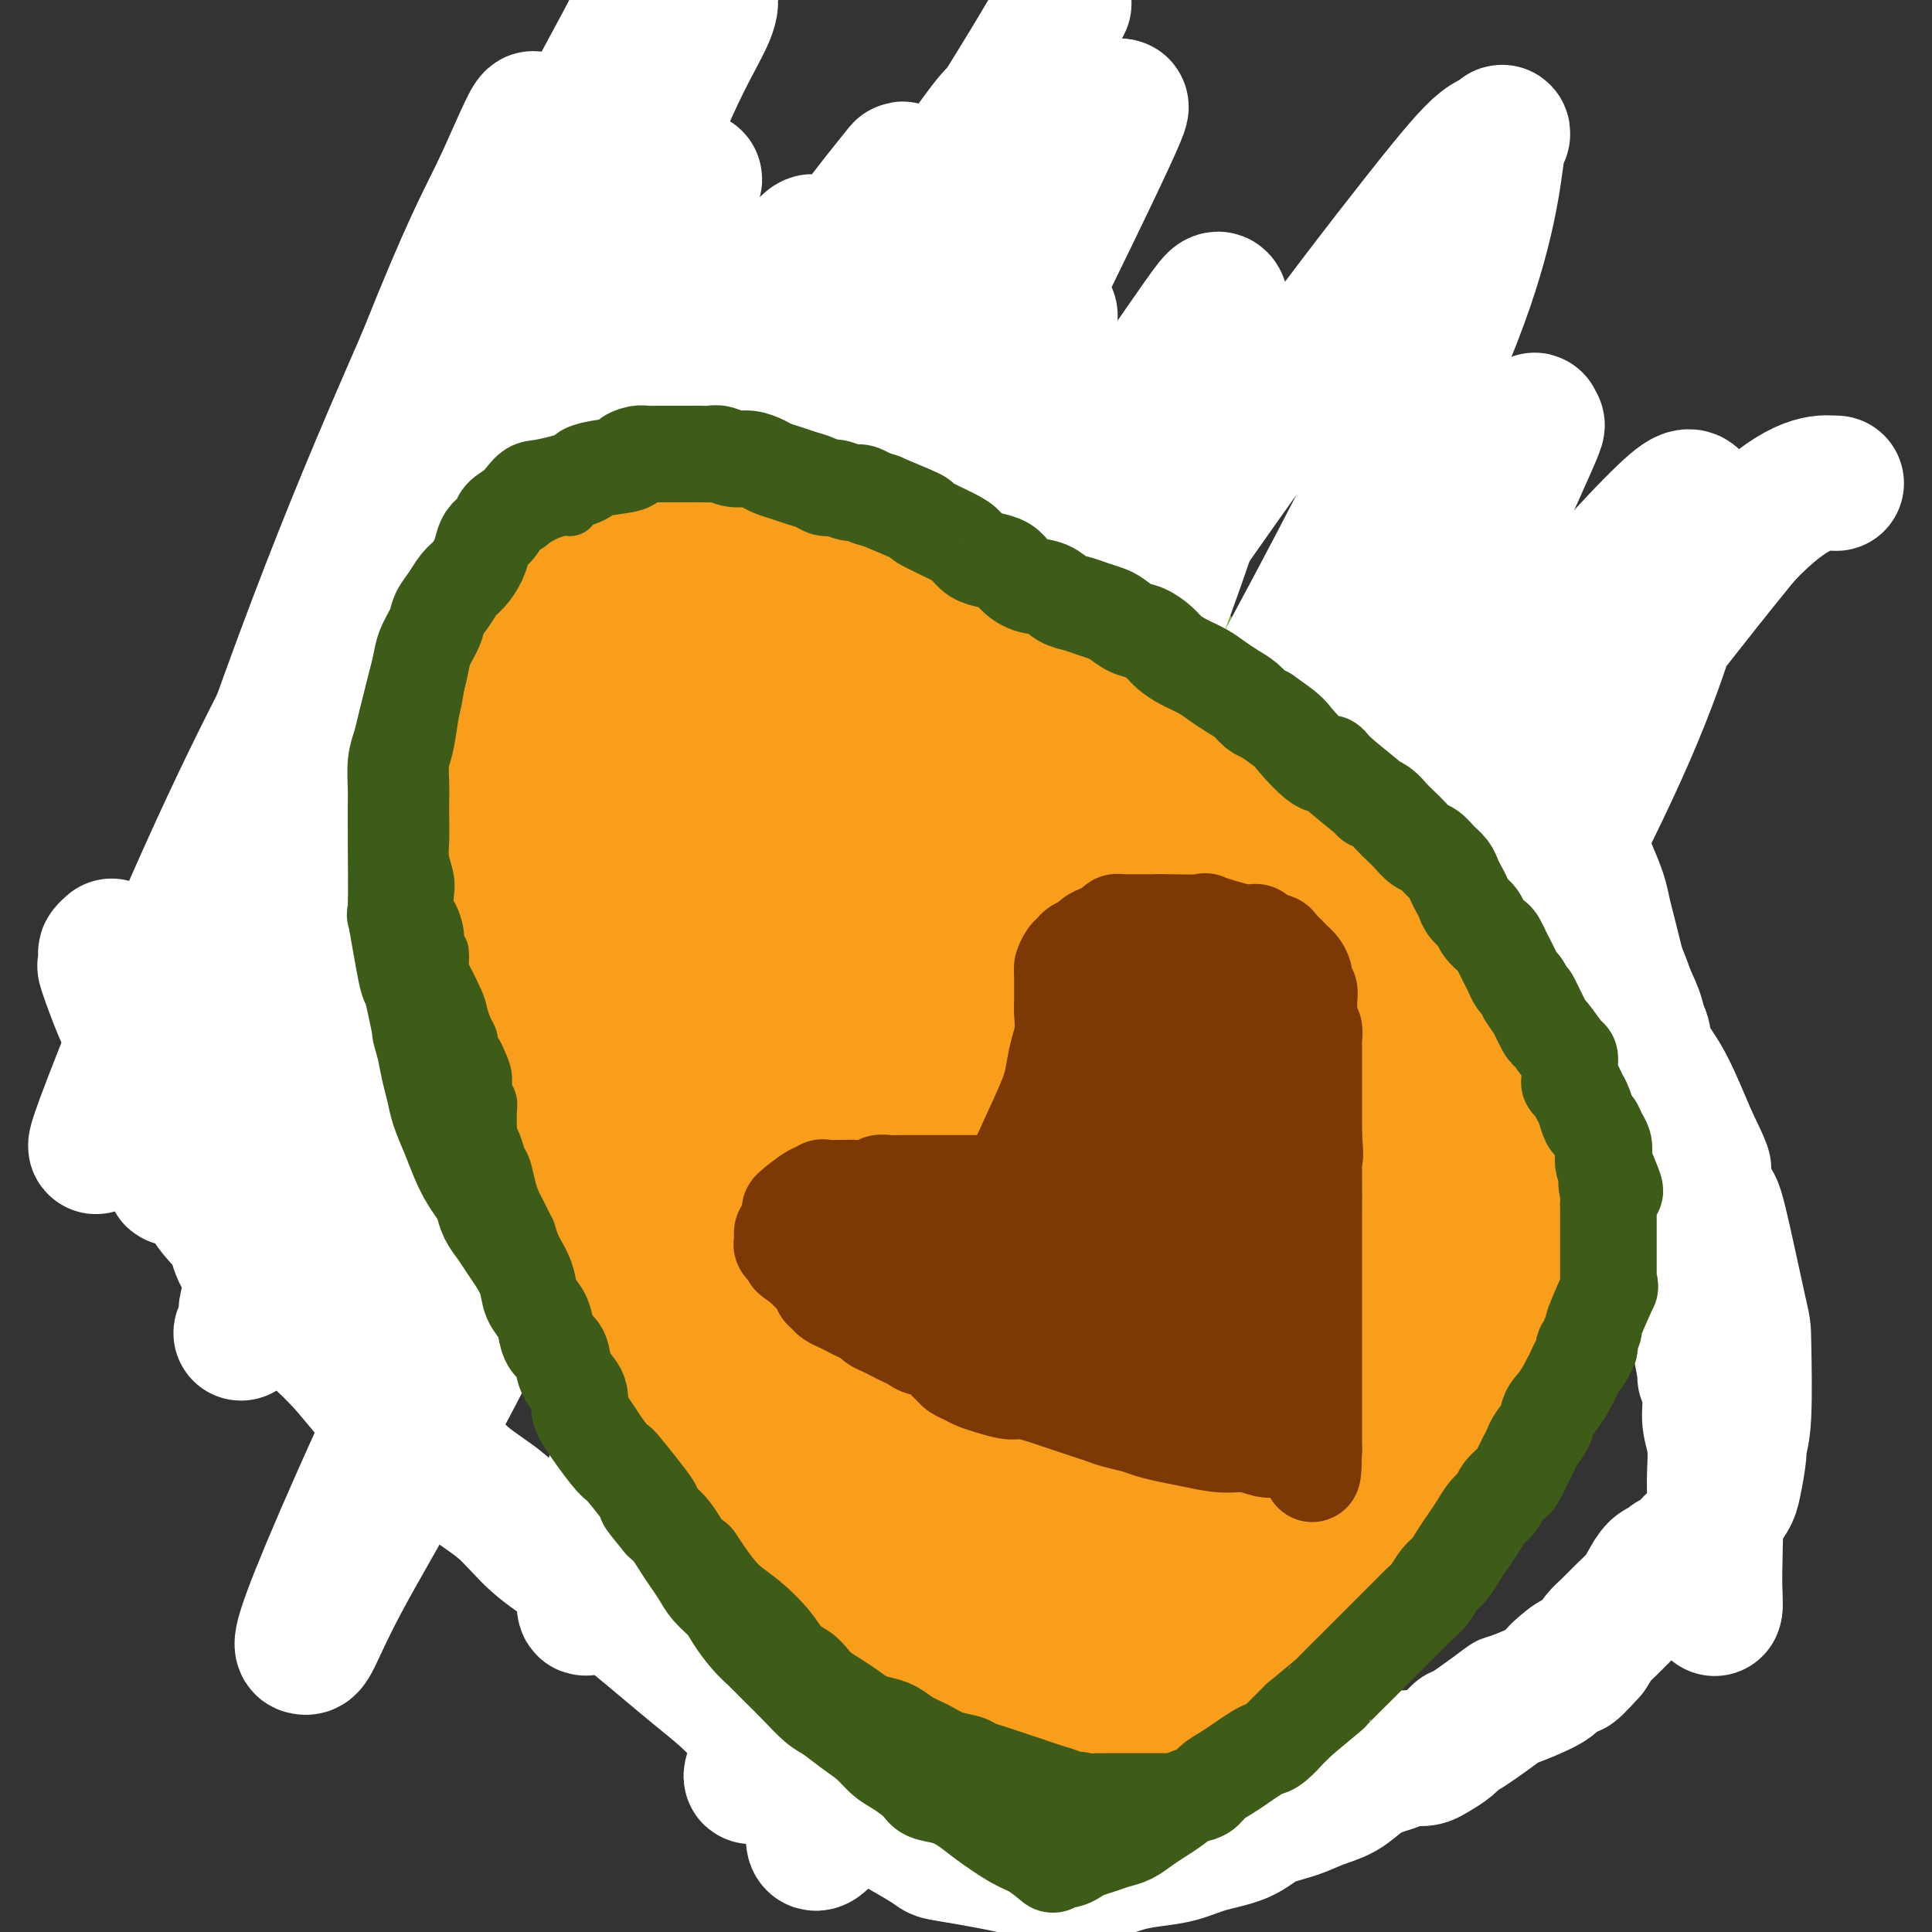 <svg viewBox='0 0 400 400' version='1.1' xmlns='http://www.w3.org/2000/svg' xmlns:xlink='http://www.w3.org/1999/xlink'><rect x="0" y="0" width="400" height="400" fill="#333333" stroke="none"/><g fill='none' stroke='#73AB3A' stroke-width='28' stroke-linecap='round' stroke-linejoin='round'><path d='M119,112c0.083,0.244 0.166,0.488 0,1c-0.166,0.512 -0.581,1.292 -1,2c-0.419,0.708 -0.844,1.345 -1,2c-0.156,0.655 -0.045,1.330 0,2c0.045,0.670 0.023,1.335 0,2c-0.023,0.665 -0.047,1.329 0,2c0.047,0.671 0.166,1.349 0,2c-0.166,0.651 -0.618,1.276 -1,2c-0.382,0.724 -0.695,1.549 -1,2c-0.305,0.451 -0.603,0.530 -1,1c-0.397,0.470 -0.894,1.332 -1,2c-0.106,0.668 0.178,1.140 0,2c-0.178,0.860 -0.818,2.106 -1,3c-0.182,0.894 0.096,1.436 0,2c-0.096,0.564 -0.565,1.151 -1,2c-0.435,0.849 -0.837,1.961 -1,3c-0.163,1.039 -0.086,2.007 0,3c0.086,0.993 0.182,2.011 0,3c-0.182,0.989 -0.640,1.948 -1,3c-0.360,1.052 -0.621,2.198 -1,3c-0.379,0.802 -0.876,1.260 -1,2c-0.124,0.740 0.124,1.762 0,3c-0.124,1.238 -0.621,2.693 -1,4c-0.379,1.307 -0.641,2.467 -1,4c-0.359,1.533 -0.817,3.438 -1,5c-0.183,1.562 -0.092,2.781 0,4'/><path d='M104,178c-2.321,10.915 -0.622,5.204 0,4c0.622,-1.204 0.167,2.099 0,4c-0.167,1.901 -0.045,2.398 0,3c0.045,0.602 0.012,1.307 0,3c-0.012,1.693 -0.003,4.372 0,6c0.003,1.628 -0.000,2.205 0,3c0.000,0.795 0.004,1.810 0,3c-0.004,1.190 -0.016,2.557 0,4c0.016,1.443 0.060,2.963 0,4c-0.060,1.037 -0.223,1.592 0,3c0.223,1.408 0.833,3.670 1,5c0.167,1.330 -0.110,1.727 0,3c0.110,1.273 0.607,3.421 1,5c0.393,1.579 0.683,2.590 1,4c0.317,1.410 0.662,3.219 1,5c0.338,1.781 0.671,3.534 1,5c0.329,1.466 0.654,2.646 1,4c0.346,1.354 0.711,2.883 1,4c0.289,1.117 0.500,1.822 1,3c0.500,1.178 1.289,2.828 2,4c0.711,1.172 1.346,1.864 2,3c0.654,1.136 1.329,2.715 2,4c0.671,1.285 1.339,2.276 2,3c0.661,0.724 1.314,1.181 2,2c0.686,0.819 1.405,2.000 2,3c0.595,1.000 1.065,1.821 2,3c0.935,1.179 2.333,2.718 3,4c0.667,1.282 0.603,2.307 1,3c0.397,0.693 1.256,1.055 2,2c0.744,0.945 1.372,2.472 2,4'/><path d='M134,288c4.212,6.277 3.242,2.971 3,2c-0.242,-0.971 0.242,0.394 3,3c2.758,2.606 7.788,6.454 10,8c2.212,1.546 1.604,0.792 2,1c0.396,0.208 1.796,1.380 3,2c1.204,0.620 2.212,0.688 3,1c0.788,0.312 1.356,0.868 2,1c0.644,0.132 1.365,-0.161 2,0c0.635,0.161 1.184,0.775 2,1c0.816,0.225 1.898,0.060 3,0c1.102,-0.060 2.225,-0.016 3,0c0.775,0.016 1.204,0.004 2,0c0.796,-0.004 1.959,-0.001 3,0c1.041,0.001 1.961,0.000 3,0c1.039,-0.000 2.199,-0.000 3,0c0.801,0.000 1.244,-0.000 2,0c0.756,0.000 1.825,0.001 3,0c1.175,-0.001 2.454,-0.003 3,0c0.546,0.003 0.358,0.011 1,0c0.642,-0.011 2.114,-0.041 3,0c0.886,0.041 1.186,0.151 2,0c0.814,-0.151 2.143,-0.565 3,-1c0.857,-0.435 1.244,-0.890 2,-1c0.756,-0.110 1.881,0.125 3,0c1.119,-0.125 2.231,-0.611 3,-1c0.769,-0.389 1.196,-0.682 2,-1c0.804,-0.318 1.986,-0.663 3,-1c1.014,-0.337 1.861,-0.668 3,-1c1.139,-0.332 2.569,-0.666 4,-1'/><path d='M218,300c4.074,-1.261 1.760,-0.915 3,-1c1.240,-0.085 6.034,-0.601 8,-1c1.966,-0.399 1.104,-0.680 1,-1c-0.104,-0.320 0.549,-0.677 1,-1c0.451,-0.323 0.698,-0.611 1,-1c0.302,-0.389 0.658,-0.878 1,-1c0.342,-0.122 0.669,0.122 1,0c0.331,-0.122 0.666,-0.610 1,-1c0.334,-0.390 0.667,-0.681 1,-1c0.333,-0.319 0.667,-0.666 1,-1c0.333,-0.334 0.666,-0.656 1,-1c0.334,-0.344 0.671,-0.711 1,-1c0.329,-0.289 0.650,-0.500 1,-1c0.350,-0.500 0.727,-1.289 1,-2c0.273,-0.711 0.440,-1.345 1,-2c0.560,-0.655 1.512,-1.330 2,-2c0.488,-0.670 0.512,-1.334 1,-2c0.488,-0.666 1.440,-1.333 2,-2c0.560,-0.667 0.726,-1.332 1,-2c0.274,-0.668 0.654,-1.337 1,-2c0.346,-0.663 0.659,-1.321 1,-2c0.341,-0.679 0.711,-1.381 1,-2c0.289,-0.619 0.497,-1.155 1,-2c0.503,-0.845 1.300,-1.998 2,-3c0.700,-1.002 1.304,-1.851 2,-3c0.696,-1.149 1.486,-2.597 2,-4c0.514,-1.403 0.754,-2.762 1,-4c0.246,-1.238 0.499,-2.354 1,-4c0.501,-1.646 1.251,-3.823 2,-6'/><path d='M262,244c1.046,-3.856 0.662,-4.497 1,-6c0.338,-1.503 1.397,-3.870 2,-6c0.603,-2.130 0.750,-4.025 1,-5c0.250,-0.975 0.603,-1.030 1,-5c0.397,-3.970 0.839,-11.856 1,-15c0.161,-3.144 0.040,-1.547 0,-2c-0.040,-0.453 0.000,-2.956 0,-5c-0.000,-2.044 -0.040,-3.630 0,-5c0.040,-1.370 0.161,-2.523 0,-4c-0.161,-1.477 -0.605,-3.279 -1,-5c-0.395,-1.721 -0.740,-3.362 -1,-5c-0.260,-1.638 -0.436,-3.272 -1,-5c-0.564,-1.728 -1.516,-3.550 -2,-5c-0.484,-1.450 -0.500,-2.530 -1,-4c-0.500,-1.470 -1.485,-3.332 -2,-5c-0.515,-1.668 -0.561,-3.142 -1,-4c-0.439,-0.858 -1.272,-1.100 -2,-2c-0.728,-0.900 -1.350,-2.457 -2,-4c-0.650,-1.543 -1.329,-3.070 -2,-4c-0.671,-0.930 -1.334,-1.263 -2,-2c-0.666,-0.737 -1.334,-1.878 -2,-3c-0.666,-1.122 -1.329,-2.225 -2,-3c-0.671,-0.775 -1.352,-1.223 -2,-2c-0.648,-0.777 -1.265,-1.884 -2,-3c-0.735,-1.116 -1.589,-2.241 -2,-3c-0.411,-0.759 -0.381,-1.151 -1,-2c-0.619,-0.849 -1.888,-2.155 -3,-3c-1.112,-0.845 -2.069,-1.227 -3,-2c-0.931,-0.773 -1.838,-1.935 -3,-3c-1.162,-1.065 -2.581,-2.032 -4,-3'/><path d='M227,119c-4.781,-5.070 -3.732,-3.246 -4,-3c-0.268,0.246 -1.852,-1.085 -3,-2c-1.148,-0.915 -1.861,-1.412 -3,-2c-1.139,-0.588 -2.704,-1.266 -4,-2c-1.296,-0.734 -2.321,-1.523 -3,-2c-0.679,-0.477 -1.010,-0.641 -4,-2c-2.990,-1.359 -8.638,-3.911 -11,-5c-2.362,-1.089 -1.438,-0.714 -2,-1c-0.562,-0.286 -2.611,-1.231 -4,-2c-1.389,-0.769 -2.117,-1.361 -3,-2c-0.883,-0.639 -1.920,-1.326 -3,-2c-1.080,-0.674 -2.204,-1.336 -3,-2c-0.796,-0.664 -1.266,-1.329 -2,-2c-0.734,-0.671 -1.733,-1.350 -3,-2c-1.267,-0.650 -2.804,-1.273 -4,-2c-1.196,-0.727 -2.053,-1.557 -3,-2c-0.947,-0.443 -1.986,-0.500 -3,-1c-1.014,-0.500 -2.005,-1.443 -3,-2c-0.995,-0.557 -1.995,-0.727 -3,-1c-1.005,-0.273 -2.015,-0.647 -3,-1c-0.985,-0.353 -1.943,-0.683 -3,-1c-1.057,-0.317 -2.211,-0.621 -3,-1c-0.789,-0.379 -1.212,-0.834 -2,-1c-0.788,-0.166 -1.940,-0.044 -3,0c-1.060,0.044 -2.027,0.011 -3,0c-0.973,-0.011 -1.951,-0.000 -3,0c-1.049,0.000 -2.168,-0.010 -3,0c-0.832,0.010 -1.378,0.041 -2,0c-0.622,-0.041 -1.321,-0.155 -2,0c-0.679,0.155 -1.340,0.577 -2,1'/><path d='M130,77c-2.460,0.294 -1.110,0.530 -1,1c0.110,0.470 -1.021,1.176 -3,3c-1.979,1.824 -4.806,4.768 -6,6c-1.194,1.232 -0.753,0.752 -1,1c-0.247,0.248 -1.180,1.224 -2,2c-0.820,0.776 -1.526,1.352 -2,2c-0.474,0.648 -0.715,1.370 -1,2c-0.285,0.630 -0.612,1.169 -1,2c-0.388,0.831 -0.836,1.954 -1,3c-0.164,1.046 -0.044,2.016 0,3c0.044,0.984 0.012,1.982 0,3c-0.012,1.018 -0.003,2.056 0,3c0.003,0.944 0.002,1.793 0,3c-0.002,1.207 -0.004,2.773 0,4c0.004,1.227 0.015,2.116 0,3c-0.015,0.884 -0.057,1.762 0,3c0.057,1.238 0.211,2.836 0,4c-0.211,1.164 -0.789,1.893 -1,3c-0.211,1.107 -0.057,2.591 0,4c0.057,1.409 0.015,2.744 0,4c-0.015,1.256 -0.004,2.435 0,4c0.004,1.565 0.001,3.516 0,5c-0.001,1.484 -0.000,2.499 0,4c0.000,1.501 0.000,3.486 0,5c-0.000,1.514 -0.000,2.556 0,4c0.000,1.444 0.000,3.290 0,5c-0.000,1.710 -0.000,3.283 0,5c0.000,1.717 0.000,3.578 0,5c-0.000,1.422 -0.000,2.406 0,4c0.000,1.594 0.000,3.797 0,6'/><path d='M111,183c-0.168,14.812 -0.087,9.841 0,9c0.087,-0.841 0.181,2.449 1,11c0.819,8.551 2.361,22.362 3,28c0.639,5.638 0.373,3.102 1,4c0.627,0.898 2.148,5.229 3,8c0.852,2.771 1.034,3.981 2,6c0.966,2.019 2.715,4.847 4,7c1.285,2.153 2.107,3.630 3,5c0.893,1.370 1.856,2.633 3,4c1.144,1.367 2.470,2.838 4,4c1.530,1.162 3.264,2.014 5,3c1.736,0.986 3.473,2.106 5,3c1.527,0.894 2.845,1.562 4,2c1.155,0.438 2.149,0.647 3,1c0.851,0.353 1.559,0.852 2,1c0.441,0.148 0.616,-0.054 1,0c0.384,0.054 0.979,0.363 2,0c1.021,-0.363 2.468,-1.398 3,-2c0.532,-0.602 0.149,-0.772 0,-1c-0.149,-0.228 -0.064,-0.513 0,-1c0.064,-0.487 0.108,-1.174 0,-2c-0.108,-0.826 -0.368,-1.789 0,-4c0.368,-2.211 1.365,-5.670 2,-10c0.635,-4.330 0.910,-9.532 1,-14c0.090,-4.468 -0.005,-8.202 0,-12c0.005,-3.798 0.109,-7.661 0,-11c-0.109,-3.339 -0.431,-6.153 -1,-9c-0.569,-2.847 -1.384,-5.728 -2,-8c-0.616,-2.272 -1.033,-3.935 -2,-6c-0.967,-2.065 -2.483,-4.533 -4,-7'/><path d='M154,192c-2.068,-6.094 -2.737,-6.328 -4,-8c-1.263,-1.672 -3.121,-4.782 -7,-10c-3.879,-5.218 -9.780,-12.542 -13,-17c-3.220,-4.458 -3.760,-6.049 -5,-8c-1.240,-1.951 -3.182,-4.264 -4,-6c-0.818,-1.736 -0.513,-2.897 -1,-5c-0.487,-2.103 -1.768,-5.148 -2,-7c-0.232,-1.852 0.583,-2.511 1,-4c0.417,-1.489 0.436,-3.807 1,-5c0.564,-1.193 1.673,-1.259 3,-2c1.327,-0.741 2.873,-2.156 4,-3c1.127,-0.844 1.834,-1.118 3,-1c1.166,0.118 2.790,0.627 4,1c1.210,0.373 2.005,0.611 3,1c0.995,0.389 2.189,0.928 4,3c1.811,2.072 4.239,5.677 7,11c2.761,5.323 5.857,12.366 8,19c2.143,6.634 3.335,12.860 4,19c0.665,6.140 0.804,12.192 1,17c0.196,4.808 0.448,8.370 0,12c-0.448,3.630 -1.598,7.329 -3,10c-1.402,2.671 -3.057,4.316 -5,6c-1.943,1.684 -4.173,3.408 -7,4c-2.827,0.592 -6.250,0.051 -9,-1c-2.750,-1.051 -4.826,-2.612 -7,-5c-2.174,-2.388 -4.444,-5.604 -6,-11c-1.556,-5.396 -2.396,-12.972 -1,-21c1.396,-8.028 5.030,-16.508 8,-22c2.970,-5.492 5.277,-7.998 8,-9c2.723,-1.002 5.861,-0.501 9,0'/><path d='M148,150c2.649,1.104 4.772,3.863 7,7c2.228,3.137 4.561,6.652 7,14c2.439,7.348 4.982,18.528 6,23c1.018,4.472 0.509,2.236 0,0'/><path d='M170,257c-3.748,-4.774 -7.496,-9.547 -11,-15c-3.504,-5.453 -6.764,-11.585 -9,-17c-2.236,-5.415 -3.450,-10.113 -4,-14c-0.550,-3.887 -0.437,-6.964 0,-9c0.437,-2.036 1.199,-3.030 2,-4c0.801,-0.970 1.643,-1.917 3,-2c1.357,-0.083 3.229,0.698 5,3c1.771,2.302 3.440,6.125 5,11c1.560,4.875 3.012,10.800 4,16c0.988,5.200 1.511,9.673 1,13c-0.511,3.327 -2.057,5.508 -3,7c-0.943,1.492 -1.283,2.296 -3,3c-1.717,0.704 -4.812,1.307 -8,1c-3.188,-0.307 -6.468,-1.525 -9,-3c-2.532,-1.475 -4.314,-3.208 -6,-6c-1.686,-2.792 -3.274,-6.643 -4,-10c-0.726,-3.357 -0.588,-6.220 0,-9c0.588,-2.780 1.626,-5.478 3,-7c1.374,-1.522 3.083,-1.870 5,-2c1.917,-0.130 4.041,-0.044 6,1c1.959,1.044 3.752,3.044 6,7c2.248,3.956 4.950,9.868 7,15c2.050,5.132 3.447,9.483 4,13c0.553,3.517 0.261,6.198 0,8c-0.261,1.802 -0.490,2.725 -1,3c-0.510,0.275 -1.300,-0.098 -3,-1c-1.700,-0.902 -4.311,-2.335 -7,-5c-2.689,-2.665 -5.455,-6.564 -8,-11c-2.545,-4.436 -4.870,-9.410 -6,-14c-1.130,-4.590 -1.065,-8.795 -1,-13'/><path d='M138,216c-0.195,-5.868 2.817,-7.037 5,-8c2.183,-0.963 3.538,-1.718 9,3c5.462,4.718 15.031,14.911 20,21c4.969,6.089 5.339,8.075 6,10c0.661,1.925 1.614,3.788 2,5c0.386,1.212 0.205,1.773 0,2c-0.205,0.227 -0.434,0.121 -3,-2c-2.566,-2.121 -7.469,-6.256 -12,-12c-4.531,-5.744 -8.691,-13.097 -12,-20c-3.309,-6.903 -5.767,-13.356 -7,-19c-1.233,-5.644 -1.242,-10.480 -1,-14c0.242,-3.520 0.736,-5.724 2,-8c1.264,-2.276 3.300,-4.623 8,-5c4.700,-0.377 12.065,1.218 17,3c4.935,1.782 7.441,3.753 10,7c2.559,3.247 5.172,7.770 7,12c1.828,4.230 2.873,8.166 3,11c0.127,2.834 -0.662,4.567 -2,6c-1.338,1.433 -3.223,2.568 -6,3c-2.777,0.432 -6.444,0.163 -10,-1c-3.556,-1.163 -7.000,-3.219 -11,-7c-4.000,-3.781 -8.555,-9.287 -12,-16c-3.445,-6.713 -5.781,-14.634 -7,-22c-1.219,-7.366 -1.321,-14.176 0,-21c1.321,-6.824 4.067,-13.660 7,-19c2.933,-5.340 6.054,-9.184 10,-12c3.946,-2.816 8.716,-4.604 13,-5c4.284,-0.396 8.081,0.601 11,3c2.919,2.399 4.959,6.199 7,10'/><path d='M192,121c2.717,3.738 6.010,8.083 7,16c0.990,7.917 -0.324,19.406 -1,24c-0.676,4.594 -0.713,2.292 -2,2c-1.287,-0.292 -3.822,1.428 -8,1c-4.178,-0.428 -9.999,-3.002 -16,-7c-6.001,-3.998 -12.184,-9.421 -17,-14c-4.816,-4.579 -8.266,-8.316 -11,-12c-2.734,-3.684 -4.753,-7.315 -6,-10c-1.247,-2.685 -1.721,-4.423 -2,-6c-0.279,-1.577 -0.362,-2.994 0,-4c0.362,-1.006 1.171,-1.601 3,-2c1.829,-0.399 4.679,-0.603 8,0c3.321,0.603 7.112,2.014 10,4c2.888,1.986 4.874,4.547 7,7c2.126,2.453 4.392,4.799 6,7c1.608,2.201 2.557,4.257 3,6c0.443,1.743 0.379,3.174 0,4c-0.379,0.826 -1.075,1.046 -3,0c-1.925,-1.046 -5.081,-3.359 -8,-6c-2.919,-2.641 -5.603,-5.610 -8,-9c-2.397,-3.390 -4.509,-7.200 -6,-10c-1.491,-2.800 -2.361,-4.591 -3,-6c-0.639,-1.409 -1.045,-2.436 -1,-3c0.045,-0.564 0.542,-0.663 1,-1c0.458,-0.337 0.877,-0.911 2,-1c1.123,-0.089 2.950,0.308 5,1c2.050,0.692 4.323,1.680 6,3c1.677,1.320 2.759,2.971 4,4c1.241,1.029 2.640,1.437 4,3c1.360,1.563 2.680,4.282 4,7'/><path d='M170,119c2.396,3.288 2.385,4.508 3,6c0.615,1.492 1.857,3.257 2,5c0.143,1.743 -0.814,3.463 -2,4c-1.186,0.537 -2.601,-0.111 -4,-1c-1.399,-0.889 -2.781,-2.019 -4,-3c-1.219,-0.981 -2.275,-1.811 -3,-3c-0.725,-1.189 -1.117,-2.736 -1,-4c0.117,-1.264 0.745,-2.243 3,-3c2.255,-0.757 6.138,-1.290 10,-1c3.862,0.290 7.704,1.403 12,4c4.296,2.597 9.047,6.677 14,12c4.953,5.323 10.108,11.889 14,18c3.892,6.111 6.522,11.768 9,18c2.478,6.232 4.803,13.040 6,18c1.197,4.960 1.267,8.070 1,10c-0.267,1.930 -0.872,2.678 -2,3c-1.128,0.322 -2.780,0.217 -5,-1c-2.220,-1.217 -5.008,-3.546 -8,-7c-2.992,-3.454 -6.187,-8.031 -9,-13c-2.813,-4.969 -5.245,-10.329 -7,-15c-1.755,-4.671 -2.833,-8.654 -3,-12c-0.167,-3.346 0.577,-6.054 1,-8c0.423,-1.946 0.525,-3.130 2,-4c1.475,-0.870 4.325,-1.425 7,-1c2.675,0.425 5.176,1.830 8,4c2.824,2.170 5.969,5.106 9,9c3.031,3.894 5.946,8.745 8,13c2.054,4.255 3.245,7.915 4,11c0.755,3.085 1.073,5.596 1,7c-0.073,1.404 -0.536,1.702 -1,2'/><path d='M235,187c0.314,3.765 -0.901,3.176 -5,-1c-4.099,-4.176 -11.083,-11.939 -15,-18c-3.917,-6.061 -4.766,-10.420 -5,-15c-0.234,-4.580 0.147,-9.382 1,-13c0.853,-3.618 2.178,-6.051 4,-8c1.822,-1.949 4.142,-3.414 7,-4c2.858,-0.586 6.255,-0.293 9,0c2.745,0.293 4.838,0.588 7,3c2.162,2.412 4.393,6.943 6,12c1.607,5.057 2.591,10.640 3,17c0.409,6.360 0.243,13.497 -1,19c-1.243,5.503 -3.562,9.372 -5,12c-1.438,2.628 -1.994,4.016 -4,4c-2.006,-0.016 -5.460,-1.436 -8,-3c-2.540,-1.564 -4.165,-3.272 -6,-6c-1.835,-2.728 -3.881,-6.477 -5,-10c-1.119,-3.523 -1.312,-6.818 -1,-9c0.312,-2.182 1.128,-3.249 2,-4c0.872,-0.751 1.801,-1.186 3,-1c1.199,0.186 2.667,0.994 5,4c2.333,3.006 5.531,8.209 8,14c2.469,5.791 4.208,12.171 5,18c0.792,5.829 0.635,11.107 0,15c-0.635,3.893 -1.749,6.402 -3,8c-1.251,1.598 -2.638,2.284 -5,2c-2.362,-0.284 -5.699,-1.537 -9,-4c-3.301,-2.463 -6.565,-6.134 -9,-10c-2.435,-3.866 -4.040,-7.925 -5,-11c-0.960,-3.075 -1.274,-5.164 -1,-7c0.274,-1.836 1.137,-3.418 2,-5'/><path d='M210,186c0.649,-2.877 1.770,-4.069 6,-3c4.230,1.069 11.569,4.401 16,8c4.431,3.599 5.954,7.466 8,13c2.046,5.534 4.616,12.737 6,18c1.384,5.263 1.582,8.588 1,12c-0.582,3.412 -1.945,6.910 -3,9c-1.055,2.090 -1.804,2.771 -3,3c-1.196,0.229 -2.840,0.007 -5,-1c-2.160,-1.007 -4.835,-2.798 -7,-5c-2.165,-2.202 -3.819,-4.814 -5,-8c-1.181,-3.186 -1.890,-6.945 -2,-10c-0.110,-3.055 0.380,-5.407 1,-7c0.620,-1.593 1.372,-2.426 2,-3c0.628,-0.574 1.134,-0.887 2,-1c0.866,-0.113 2.094,-0.025 3,2c0.906,2.025 1.492,5.988 2,10c0.508,4.012 0.939,8.074 1,12c0.061,3.926 -0.247,7.718 -1,11c-0.753,3.282 -1.952,6.056 -3,8c-1.048,1.944 -1.944,3.058 -4,4c-2.056,0.942 -5.271,1.712 -8,1c-2.729,-0.712 -4.973,-2.905 -8,-7c-3.027,-4.095 -6.838,-10.093 -9,-15c-2.162,-4.907 -2.674,-8.724 -3,-12c-0.326,-3.276 -0.466,-6.013 0,-8c0.466,-1.987 1.536,-3.226 2,-4c0.464,-0.774 0.320,-1.084 1,-1c0.680,0.084 2.183,0.561 4,2c1.817,1.439 3.948,3.840 6,7c2.052,3.160 4.026,7.080 6,11'/><path d='M216,232c2.818,5.439 3.863,10.035 4,17c0.137,6.965 -0.633,16.298 -1,20c-0.367,3.702 -0.330,1.774 -2,1c-1.670,-0.774 -5.047,-0.395 -8,-1c-2.953,-0.605 -5.483,-2.195 -8,-4c-2.517,-1.805 -5.022,-3.825 -7,-6c-1.978,-2.175 -3.428,-4.504 -4,-7c-0.572,-2.496 -0.266,-5.161 0,-7c0.266,-1.839 0.491,-2.854 1,-4c0.509,-1.146 1.303,-2.422 3,-3c1.697,-0.578 4.296,-0.456 6,0c1.704,0.456 2.512,1.247 4,3c1.488,1.753 3.656,4.470 5,8c1.344,3.530 1.864,7.875 2,12c0.136,4.125 -0.111,8.029 -1,11c-0.889,2.971 -2.419,5.008 -4,7c-1.581,1.992 -3.212,3.938 -6,5c-2.788,1.062 -6.735,1.238 -10,1c-3.265,-0.238 -5.850,-0.892 -8,-2c-2.150,-1.108 -3.865,-2.671 -5,-4c-1.135,-1.329 -1.689,-2.422 -2,-4c-0.311,-1.578 -0.379,-3.639 0,-5c0.379,-1.361 1.205,-2.020 2,-3c0.795,-0.980 1.560,-2.279 3,-3c1.440,-0.721 3.555,-0.864 5,-1c1.445,-0.136 2.222,-0.266 3,0c0.778,0.266 1.559,0.927 2,2c0.441,1.073 0.542,2.558 0,4c-0.542,1.442 -1.726,2.841 -3,4c-1.274,1.159 -2.637,2.080 -4,3'/><path d='M183,276c-2.343,1.531 -4.700,1.860 -7,2c-2.300,0.140 -4.542,0.093 -6,0c-1.458,-0.093 -2.130,-0.232 -3,-1c-0.870,-0.768 -1.936,-2.166 -2,-3c-0.064,-0.834 0.876,-1.105 2,-2c1.124,-0.895 2.433,-2.414 4,-3c1.567,-0.586 3.391,-0.239 5,0c1.609,0.239 3.003,0.371 4,1c0.997,0.629 1.598,1.755 2,3c0.402,1.245 0.606,2.608 1,4c0.394,1.392 0.978,2.813 1,4c0.022,1.187 -0.520,2.141 -1,3c-0.480,0.859 -0.899,1.623 -2,2c-1.101,0.377 -2.883,0.367 -5,0c-2.117,-0.367 -4.568,-1.090 -7,-2c-2.432,-0.910 -4.845,-2.006 -7,-3c-2.155,-0.994 -4.053,-1.886 -6,-3c-1.947,-1.114 -3.943,-2.450 -6,-4c-2.057,-1.550 -4.174,-3.313 -6,-5c-1.826,-1.687 -3.361,-3.297 -5,-5c-1.639,-1.703 -3.384,-3.498 -5,-5c-1.616,-1.502 -3.105,-2.710 -4,-4c-0.895,-1.290 -1.195,-2.661 -2,-4c-0.805,-1.339 -2.113,-2.646 -3,-4c-0.887,-1.354 -1.351,-2.754 -2,-4c-0.649,-1.246 -1.483,-2.337 -2,-4c-0.517,-1.663 -0.716,-3.899 -1,-6c-0.284,-2.101 -0.653,-4.066 -1,-6c-0.347,-1.934 -0.670,-3.838 -1,-6c-0.330,-2.162 -0.665,-4.581 -1,-7'/><path d='M117,214c-0.433,-4.226 0.483,-2.292 0,-5c-0.483,-2.708 -2.367,-10.058 -3,-13c-0.633,-2.942 -0.015,-1.476 0,-2c0.015,-0.524 -0.573,-3.039 -1,-5c-0.427,-1.961 -0.692,-3.370 -1,-5c-0.308,-1.630 -0.660,-3.482 -1,-5c-0.340,-1.518 -0.668,-2.702 -1,-4c-0.332,-1.298 -0.666,-2.710 -1,-4c-0.334,-1.290 -0.667,-2.460 -1,-4c-0.333,-1.540 -0.666,-3.451 -1,-5c-0.334,-1.549 -0.668,-2.736 -1,-4c-0.332,-1.264 -0.663,-2.607 -1,-4c-0.337,-1.393 -0.682,-2.837 -1,-4c-0.318,-1.163 -0.611,-2.043 -1,-3c-0.389,-0.957 -0.875,-1.989 -1,-3c-0.125,-1.011 0.110,-1.999 0,-3c-0.110,-1.001 -0.565,-2.014 -1,-3c-0.435,-0.986 -0.849,-1.944 -1,-3c-0.151,-1.056 -0.041,-2.210 0,-3c0.041,-0.790 0.011,-1.215 0,-2c-0.011,-0.785 -0.003,-1.928 0,-3c0.003,-1.072 -0.000,-2.072 0,-3c0.000,-0.928 0.003,-1.783 0,-3c-0.003,-1.217 -0.012,-2.795 0,-4c0.012,-1.205 0.045,-2.036 0,-3c-0.045,-0.964 -0.167,-2.059 0,-3c0.167,-0.941 0.622,-1.726 1,-3c0.378,-1.274 0.679,-3.035 1,-4c0.321,-0.965 0.663,-1.133 1,-2c0.337,-0.867 0.668,-2.434 1,-4'/><path d='M104,98c0.733,-2.396 0.567,-1.885 1,-3c0.433,-1.115 1.467,-3.857 2,-5c0.533,-1.143 0.565,-0.688 1,-1c0.435,-0.312 1.274,-1.391 2,-2c0.726,-0.609 1.338,-0.749 2,-1c0.662,-0.251 1.374,-0.614 2,-1c0.626,-0.386 1.165,-0.794 2,-1c0.835,-0.206 1.967,-0.210 3,0c1.033,0.210 1.967,0.633 3,1c1.033,0.367 2.163,0.679 3,1c0.837,0.321 1.379,0.652 2,1c0.621,0.348 1.321,0.712 2,1c0.679,0.288 1.337,0.500 2,1c0.663,0.500 1.333,1.288 2,2c0.667,0.712 1.333,1.349 2,2c0.667,0.651 1.334,1.317 2,2c0.666,0.683 1.330,1.382 2,2c0.670,0.618 1.345,1.153 2,2c0.655,0.847 1.289,2.004 2,3c0.711,0.996 1.500,1.832 2,3c0.500,1.168 0.712,2.670 1,4c0.288,1.330 0.652,2.490 1,4c0.348,1.510 0.682,3.372 1,5c0.318,1.628 0.622,3.022 1,5c0.378,1.978 0.830,4.541 1,7c0.170,2.459 0.057,4.814 0,7c-0.057,2.186 -0.056,4.205 0,6c0.056,1.795 0.169,3.368 0,5c-0.169,1.632 -0.620,3.323 -1,5c-0.380,1.677 -0.690,3.338 -1,5'/><path d='M148,158c-0.249,4.715 0.128,2.504 0,4c-0.128,1.496 -0.762,6.701 -1,9c-0.238,2.299 -0.079,1.693 0,2c0.079,0.307 0.077,1.527 0,3c-0.077,1.473 -0.231,3.199 0,5c0.231,1.801 0.847,3.678 1,6c0.153,2.322 -0.158,5.088 0,8c0.158,2.912 0.786,5.971 1,9c0.214,3.029 0.016,6.028 0,9c-0.016,2.972 0.150,5.916 0,9c-0.150,3.084 -0.618,6.307 -1,9c-0.382,2.693 -0.680,4.855 -1,7c-0.320,2.145 -0.663,4.274 -1,6c-0.337,1.726 -0.668,3.051 -1,4c-0.332,0.949 -0.666,1.523 -1,2c-0.334,0.477 -0.670,0.858 -1,1c-0.330,0.142 -0.655,0.047 -1,0c-0.345,-0.047 -0.711,-0.046 -1,0c-0.289,0.046 -0.500,0.136 -1,0c-0.500,-0.136 -1.289,-0.497 -2,-1c-0.711,-0.503 -1.345,-1.149 -2,-2c-0.655,-0.851 -1.330,-1.907 -2,-3c-0.670,-1.093 -1.333,-2.221 -2,-3c-0.667,-0.779 -1.337,-1.208 -2,-2c-0.663,-0.792 -1.317,-1.947 -2,-3c-0.683,-1.053 -1.393,-2.002 -2,-3c-0.607,-0.998 -1.110,-2.044 -2,-3c-0.890,-0.956 -2.166,-1.823 -3,-3c-0.834,-1.177 -1.224,-2.663 -2,-4c-0.776,-1.337 -1.936,-2.525 -3,-4c-1.064,-1.475 -2.032,-3.238 -3,-5'/><path d='M113,215c-3.877,-5.419 -2.071,-2.465 -3,-4c-0.929,-1.535 -4.595,-7.559 -6,-10c-1.405,-2.441 -0.550,-1.298 -1,-2c-0.450,-0.702 -2.205,-3.248 -3,-5c-0.795,-1.752 -0.632,-2.711 -1,-4c-0.368,-1.289 -1.269,-2.907 -2,-4c-0.731,-1.093 -1.291,-1.659 -2,-3c-0.709,-1.341 -1.566,-3.456 -2,-5c-0.434,-1.544 -0.445,-2.515 -1,-4c-0.555,-1.485 -1.654,-3.482 -2,-5c-0.346,-1.518 0.062,-2.557 0,-4c-0.062,-1.443 -0.595,-3.288 -1,-5c-0.405,-1.712 -0.683,-3.289 -1,-5c-0.317,-1.711 -0.673,-3.556 -1,-5c-0.327,-1.444 -0.624,-2.489 -1,-4c-0.376,-1.511 -0.832,-3.489 -1,-5c-0.168,-1.511 -0.049,-2.556 0,-4c0.049,-1.444 0.027,-3.288 0,-5c-0.027,-1.712 -0.061,-3.292 0,-5c0.061,-1.708 0.215,-3.545 0,-5c-0.215,-1.455 -0.801,-2.528 -1,-4c-0.199,-1.472 -0.013,-3.345 0,-5c0.013,-1.655 -0.148,-3.093 0,-5c0.148,-1.907 0.606,-4.281 1,-6c0.394,-1.719 0.724,-2.781 1,-4c0.276,-1.219 0.497,-2.595 1,-4c0.503,-1.405 1.290,-2.841 2,-4c0.710,-1.159 1.345,-2.043 2,-3c0.655,-0.957 1.330,-1.988 2,-3c0.670,-1.012 1.335,-2.006 2,-3'/><path d='M95,81c1.934,-3.395 1.768,-1.382 3,-2c1.232,-0.618 3.862,-3.868 5,-5c1.138,-1.132 0.783,-0.145 1,0c0.217,0.145 1.005,-0.554 2,-1c0.995,-0.446 2.196,-0.641 3,-1c0.804,-0.359 1.212,-0.881 2,-1c0.788,-0.119 1.957,0.164 3,0c1.043,-0.164 1.959,-0.776 3,-1c1.041,-0.224 2.207,-0.060 3,0c0.793,0.060 1.212,0.016 2,0c0.788,-0.016 1.943,-0.004 3,0c1.057,0.004 2.014,0.001 3,0c0.986,-0.001 1.999,-0.000 3,0c1.001,0.000 1.990,-0.001 3,0c1.010,0.001 2.042,0.003 3,0c0.958,-0.003 1.844,-0.012 3,0c1.156,0.012 2.582,0.044 4,0c1.418,-0.044 2.826,-0.165 4,0c1.174,0.165 2.113,0.617 3,1c0.887,0.383 1.721,0.697 3,1c1.279,0.303 3.003,0.594 4,1c0.997,0.406 1.266,0.928 2,1c0.734,0.072 1.932,-0.305 3,0c1.068,0.305 2.005,1.292 3,2c0.995,0.708 2.047,1.137 3,2c0.953,0.863 1.805,2.159 3,3c1.195,0.841 2.733,1.225 4,2c1.267,0.775 2.264,1.939 3,3c0.736,1.061 1.210,2.017 2,3c0.790,0.983 1.895,1.991 3,3'/><path d='M184,92c3.915,3.516 3.202,3.305 3,3c-0.202,-0.305 0.109,-0.704 3,3c2.891,3.704 8.364,11.512 11,15c2.636,3.488 2.435,2.657 3,3c0.565,0.343 1.897,1.862 3,3c1.103,1.138 1.976,1.895 3,3c1.024,1.105 2.200,2.556 3,4c0.800,1.444 1.226,2.880 2,4c0.774,1.120 1.898,1.925 3,3c1.102,1.075 2.182,2.419 3,4c0.818,1.581 1.375,3.398 2,5c0.625,1.602 1.319,2.987 2,4c0.681,1.013 1.348,1.653 2,3c0.652,1.347 1.288,3.400 2,5c0.712,1.600 1.500,2.746 2,4c0.500,1.254 0.711,2.617 1,4c0.289,1.383 0.654,2.788 1,4c0.346,1.212 0.671,2.233 1,4c0.329,1.767 0.663,4.281 1,6c0.337,1.719 0.679,2.642 1,4c0.321,1.358 0.622,3.151 1,5c0.378,1.849 0.833,3.755 1,6c0.167,2.245 0.045,4.830 0,7c-0.045,2.170 -0.015,3.924 0,6c0.015,2.076 0.014,4.474 0,7c-0.014,2.526 -0.042,5.180 0,8c0.042,2.820 0.155,5.806 0,9c-0.155,3.194 -0.577,6.597 -1,10'/><path d='M237,238c-0.628,8.914 -1.698,7.698 -2,8c-0.302,0.302 0.164,2.123 -3,8c-3.164,5.877 -9.957,15.809 -13,20c-3.043,4.191 -2.336,2.641 -3,3c-0.664,0.359 -2.700,2.629 -4,4c-1.300,1.371 -1.865,1.844 -2,2c-0.135,0.156 0.161,-0.005 0,0c-0.161,0.005 -0.779,0.175 -1,0c-0.221,-0.175 -0.046,-0.694 0,-1c0.046,-0.306 -0.035,-0.399 0,-1c0.035,-0.601 0.188,-1.710 1,-3c0.812,-1.290 2.282,-2.760 4,-5c1.718,-2.240 3.684,-5.251 6,-8c2.316,-2.749 4.980,-5.235 7,-8c2.020,-2.765 3.394,-5.810 5,-9c1.606,-3.190 3.443,-6.525 5,-10c1.557,-3.475 2.835,-7.091 4,-11c1.165,-3.909 2.219,-8.112 3,-12c0.781,-3.888 1.289,-7.462 2,-11c0.711,-3.538 1.625,-7.039 2,-10c0.375,-2.961 0.213,-5.383 0,-8c-0.213,-2.617 -0.476,-5.430 -1,-8c-0.524,-2.570 -1.310,-4.897 -2,-7c-0.690,-2.103 -1.284,-3.980 -2,-6c-0.716,-2.020 -1.554,-4.182 -2,-5c-0.446,-0.818 -0.501,-0.291 -1,-2c-0.499,-1.709 -1.442,-5.652 -3,-9c-1.558,-3.348 -3.731,-6.099 -5,-8c-1.269,-1.901 -1.635,-2.950 -2,-4'/><path d='M230,137c-3.281,-6.643 -3.982,-6.250 -5,-7c-1.018,-0.750 -2.351,-2.642 -5,-6c-2.649,-3.358 -6.613,-8.180 -8,-10c-1.387,-1.820 -0.195,-0.637 -3,-4c-2.805,-3.363 -9.606,-11.271 -13,-15c-3.394,-3.729 -3.381,-3.279 -4,-4c-0.619,-0.721 -1.869,-2.613 -3,-4c-1.131,-1.387 -2.142,-2.268 -3,-3c-0.858,-0.732 -1.563,-1.315 -2,-2c-0.437,-0.685 -0.605,-1.472 -1,-2c-0.395,-0.528 -1.018,-0.797 -1,-1c0.018,-0.203 0.675,-0.341 1,0c0.325,0.341 0.317,1.159 1,2c0.683,0.841 2.056,1.704 3,3c0.944,1.296 1.459,3.026 3,5c1.541,1.974 4.108,4.192 6,7c1.892,2.808 3.108,6.207 5,10c1.892,3.793 4.461,7.982 7,12c2.539,4.018 5.047,7.866 7,12c1.953,4.134 3.350,8.556 5,13c1.650,4.444 3.553,8.912 5,13c1.447,4.088 2.437,7.797 3,11c0.563,3.203 0.697,5.900 1,9c0.303,3.100 0.774,6.604 1,10c0.226,3.396 0.207,6.685 0,10c-0.207,3.315 -0.604,6.658 -1,10'/><path d='M229,206c-0.082,4.277 0.213,4.968 -2,10c-2.213,5.032 -6.934,14.404 -9,18c-2.066,3.596 -1.478,1.414 -2,2c-0.522,0.586 -2.155,3.938 -4,6c-1.845,2.062 -3.904,2.832 -6,4c-2.096,1.168 -4.230,2.732 -6,4c-1.770,1.268 -3.176,2.238 -5,3c-1.824,0.762 -4.067,1.314 -6,2c-1.933,0.686 -3.556,1.504 -5,2c-1.444,0.496 -2.707,0.670 -4,1c-1.293,0.330 -2.614,0.818 -4,1c-1.386,0.182 -2.835,0.060 -4,0c-1.165,-0.060 -2.044,-0.057 -3,0c-0.956,0.057 -1.988,0.167 -3,0c-1.012,-0.167 -2.004,-0.611 -3,-1c-0.996,-0.389 -1.995,-0.723 -3,-1c-1.005,-0.277 -2.015,-0.496 -3,-1c-0.985,-0.504 -1.944,-1.293 -3,-2c-1.056,-0.707 -2.211,-1.333 -3,-2c-0.789,-0.667 -1.214,-1.375 -2,-2c-0.786,-0.625 -1.932,-1.167 -3,-2c-1.068,-0.833 -2.057,-1.956 -3,-3c-0.943,-1.044 -1.841,-2.007 -3,-3c-1.159,-0.993 -2.578,-2.016 -4,-3c-1.422,-0.984 -2.845,-1.929 -4,-3c-1.155,-1.071 -2.042,-2.268 -3,-3c-0.958,-0.732 -1.989,-1.000 -3,-2c-1.011,-1.000 -2.003,-2.731 -3,-4c-0.997,-1.269 -1.999,-2.077 -3,-3c-1.001,-0.923 -2.000,-1.962 -3,-3'/><path d='M117,221c-6.708,-6.354 -3.477,-4.740 -3,-5c0.477,-0.260 -1.801,-2.395 -3,-4c-1.199,-1.605 -1.318,-2.681 -2,-4c-0.682,-1.319 -1.926,-2.880 -3,-5c-1.074,-2.120 -1.979,-4.799 -3,-7c-1.021,-2.201 -2.158,-3.925 -3,-6c-0.842,-2.075 -1.388,-4.503 -2,-7c-0.612,-2.497 -1.289,-5.063 -2,-8c-0.711,-2.937 -1.455,-6.243 -2,-9c-0.545,-2.757 -0.890,-4.963 -1,-8c-0.110,-3.037 0.014,-6.904 0,-10c-0.014,-3.096 -0.166,-5.420 0,-8c0.166,-2.580 0.648,-5.416 1,-8c0.352,-2.584 0.573,-4.914 1,-7c0.427,-2.086 1.061,-3.926 2,-6c0.939,-2.074 2.182,-4.383 3,-6c0.818,-1.617 1.211,-2.544 2,-4c0.789,-1.456 1.973,-3.442 3,-5c1.027,-1.558 1.895,-2.687 3,-4c1.105,-1.313 2.447,-2.810 4,-4c1.553,-1.190 3.318,-2.072 5,-3c1.682,-0.928 3.283,-1.902 5,-3c1.717,-1.098 3.551,-2.320 5,-3c1.449,-0.680 2.512,-0.817 3,-1c0.488,-0.183 0.401,-0.412 4,0c3.599,0.412 10.884,1.464 14,2c3.116,0.536 2.062,0.556 3,1c0.938,0.444 3.868,1.312 6,2c2.132,0.688 3.466,1.197 5,2c1.534,0.803 3.267,1.902 5,3'/><path d='M167,96c3.861,1.766 4.014,2.183 5,3c0.986,0.817 2.805,2.036 4,3c1.195,0.964 1.765,1.674 4,4c2.235,2.326 6.136,6.267 8,8c1.864,1.733 1.692,1.256 2,2c0.308,0.744 1.097,2.708 2,4c0.903,1.292 1.921,1.911 3,3c1.079,1.089 2.219,2.648 3,4c0.781,1.352 1.201,2.498 2,4c0.799,1.502 1.975,3.359 3,5c1.025,1.641 1.899,3.064 3,5c1.101,1.936 2.429,4.385 3,6c0.571,1.615 0.384,2.398 1,4c0.616,1.602 2.036,4.025 3,6c0.964,1.975 1.471,3.503 2,5c0.529,1.497 1.078,2.965 2,5c0.922,2.035 2.216,4.638 3,6c0.784,1.362 1.057,1.482 3,6c1.943,4.518 5.555,13.434 7,17c1.445,3.566 0.722,1.783 0,0'/><path d='M162,98c1.783,1.359 3.566,2.718 5,4c1.434,1.282 2.520,2.487 4,4c1.480,1.513 3.355,3.334 5,5c1.645,1.666 3.061,3.177 5,5c1.939,1.823 4.402,3.956 6,6c1.598,2.044 2.331,3.998 4,6c1.669,2.002 4.273,4.053 6,6c1.727,1.947 2.577,3.791 4,6c1.423,2.209 3.420,4.784 5,7c1.580,2.216 2.743,4.072 4,6c1.257,1.928 2.607,3.927 4,6c1.393,2.073 2.830,4.222 4,6c1.170,1.778 2.074,3.187 3,5c0.926,1.813 1.875,4.030 3,6c1.125,1.970 2.425,3.693 3,5c0.575,1.307 0.424,2.198 3,7c2.576,4.802 7.879,13.515 10,17c2.121,3.485 1.061,1.743 0,0'/><path d='M148,125c0.493,1.232 0.986,2.465 2,4c1.014,1.535 2.549,3.373 4,5c1.451,1.627 2.820,3.042 4,5c1.180,1.958 2.173,4.458 4,7c1.827,2.542 4.490,5.125 7,8c2.510,2.875 4.868,6.043 11,13c6.132,6.957 16.038,17.702 20,22c3.962,4.298 1.981,2.149 0,0'/><path d='M148,137c0.367,1.163 0.734,2.325 3,5c2.266,2.675 6.432,6.861 9,10c2.568,3.139 3.537,5.230 16,16c12.463,10.770 36.418,30.220 46,38c9.582,7.780 4.791,3.890 0,0'/><path d='M153,165c-4.556,-2.644 -9.111,-5.289 5,4c14.111,9.289 46.889,30.511 60,39c13.111,8.489 6.556,4.244 0,0'/><path d='M139,158c2.244,2.511 4.489,5.022 14,12c9.511,6.978 26.289,18.422 33,23c6.711,4.578 3.356,2.289 0,0'/><path d='M153,169c-0.044,0.178 -0.089,0.356 2,2c2.089,1.644 6.311,4.756 8,6c1.689,1.244 0.844,0.622 0,0'/><path d='M153,159c8.333,9.167 16.667,18.333 20,22c3.333,3.667 1.667,1.833 0,0'/><path d='M151,158c3.750,3.750 7.500,7.500 9,9c1.500,1.500 0.750,0.750 0,0'/><path d='M157,158c9.583,12.500 19.167,25.000 23,30c3.833,5.000 1.917,2.500 0,0'/></g>
<g fill='none' stroke='#FFFFFF' stroke-width='28' stroke-linecap='round' stroke-linejoin='round'><path d='M136,54c-2.160,1.016 -4.319,2.033 -6,3c-1.681,0.967 -2.883,1.885 -11,15c-8.117,13.115 -23.147,38.429 -30,51c-6.853,12.571 -5.527,12.400 -10,22c-4.473,9.600 -14.743,28.970 -21,43c-6.257,14.030 -8.500,22.720 -11,30c-2.500,7.280 -5.256,13.150 -7,17c-1.744,3.850 -2.474,5.680 -3,7c-0.526,1.320 -0.846,2.130 -1,2c-0.154,-0.130 -0.141,-1.201 0,-1c0.141,0.201 0.410,1.675 3,-6c2.590,-7.675 7.502,-24.497 14,-42c6.498,-17.503 14.582,-35.686 23,-54c8.418,-18.314 17.170,-36.757 26,-53c8.830,-16.243 17.737,-30.285 24,-42c6.263,-11.715 9.880,-21.104 13,-28c3.120,-6.896 5.743,-11.298 7,-14c1.257,-2.702 1.148,-3.705 1,-4c-0.148,-0.295 -0.336,0.116 0,-1c0.336,-1.116 1.197,-3.761 -3,4c-4.197,7.761 -13.450,25.926 -24,48c-10.550,22.074 -22.395,48.056 -33,69c-10.605,20.944 -19.971,36.850 -26,49c-6.029,12.150 -8.723,20.543 -11,26c-2.277,5.457 -4.138,7.978 -5,9c-0.862,1.022 -0.725,0.545 -1,1c-0.275,0.455 -0.960,1.844 -1,-1c-0.040,-2.844 0.566,-9.919 5,-25c4.434,-15.081 12.695,-38.166 20,-57c7.305,-18.834 13.652,-33.417 20,-48'/><path d='M88,74c9.165,-22.980 12.078,-27.930 15,-34c2.922,-6.070 5.853,-13.262 7,-15c1.147,-1.738 0.510,1.976 0,5c-0.510,3.024 -0.893,5.358 -9,25c-8.107,19.642 -23.938,56.592 -35,82c-11.062,25.408 -17.356,39.275 -23,52c-5.644,12.725 -10.639,24.308 -14,32c-3.361,7.692 -5.087,11.493 -6,13c-0.913,1.507 -1.014,0.722 -2,2c-0.986,1.278 -2.856,4.621 2,-8c4.856,-12.621 16.437,-41.205 29,-67c12.563,-25.795 26.107,-48.802 37,-70c10.893,-21.198 19.135,-40.587 26,-55c6.865,-14.413 12.352,-23.851 15,-29c2.648,-5.149 2.457,-6.008 3,-7c0.543,-0.992 1.822,-2.117 1,0c-0.822,2.117 -3.744,7.474 -13,26c-9.256,18.526 -24.845,50.219 -38,77c-13.155,26.781 -23.876,48.651 -31,65c-7.124,16.349 -10.651,27.178 -13,34c-2.349,6.822 -3.522,9.636 -4,11c-0.478,1.364 -0.263,1.277 0,1c0.263,-0.277 0.574,-0.745 9,-13c8.426,-12.255 24.969,-36.299 39,-58c14.031,-21.701 25.551,-41.060 34,-56c8.449,-14.940 13.828,-25.462 18,-33c4.172,-7.538 7.139,-12.093 8,-14c0.861,-1.907 -0.384,-1.167 0,-2c0.384,-0.833 2.395,-3.238 -2,5c-4.395,8.238 -15.198,27.119 -26,46'/><path d='M115,89c-15.971,30.321 -41.899,81.624 -54,106c-12.101,24.376 -10.374,21.827 -10,21c0.374,-0.827 -0.605,0.069 0,-1c0.605,-1.069 2.794,-4.104 10,-16c7.206,-11.896 19.428,-32.655 30,-50c10.572,-17.345 19.494,-31.278 26,-43c6.506,-11.722 10.598,-21.233 15,-30c4.402,-8.767 9.115,-16.791 11,-20c1.885,-3.209 0.943,-1.605 0,0'/><path d='M168,54c0.899,-4.250 1.798,-8.500 -8,7c-9.798,15.500 -30.294,50.749 -44,76c-13.706,25.251 -20.622,40.505 -28,56c-7.378,15.495 -15.219,31.230 -21,43c-5.781,11.770 -9.502,19.573 -12,25c-2.498,5.427 -3.773,8.477 -4,10c-0.227,1.523 0.593,1.517 0,3c-0.593,1.483 -2.598,4.453 1,-2c3.598,-6.453 12.798,-22.330 24,-43c11.202,-20.670 24.405,-46.132 36,-68c11.595,-21.868 21.583,-40.142 31,-57c9.417,-16.858 18.263,-32.301 25,-43c6.737,-10.699 11.364,-16.654 14,-20c2.636,-3.346 3.279,-4.084 4,-5c0.721,-0.916 1.519,-2.012 0,1c-1.519,3.012 -5.355,10.132 -15,28c-9.645,17.868 -25.098,46.486 -39,71c-13.902,24.514 -26.254,44.925 -37,64c-10.746,19.075 -19.888,36.815 -26,48c-6.112,11.185 -9.195,15.815 -11,19c-1.805,3.185 -2.334,4.927 -3,6c-0.666,1.073 -1.470,1.479 -1,-1c0.470,-2.479 2.216,-7.843 12,-26c9.784,-18.157 27.608,-49.105 43,-75c15.392,-25.895 28.353,-46.735 41,-66c12.647,-19.265 24.982,-36.956 34,-50c9.018,-13.044 14.719,-21.441 18,-26c3.281,-4.559 4.140,-5.279 5,-6'/><path d='M207,23c18.676,-29.787 16.367,-30.253 1,2c-15.367,32.253 -43.791,97.225 -57,126c-13.209,28.775 -11.202,21.354 -19,35c-7.798,13.646 -25.400,48.360 -33,63c-7.600,14.640 -5.196,9.207 -5,8c0.196,-1.207 -1.815,1.812 -4,5c-2.185,3.188 -4.545,6.544 0,-2c4.545,-8.544 15.995,-28.987 30,-53c14.005,-24.013 30.565,-51.597 46,-77c15.435,-25.403 29.746,-48.624 40,-65c10.254,-16.376 16.450,-25.906 20,-32c3.550,-6.094 4.455,-8.751 5,-10c0.545,-1.249 0.732,-1.089 1,-1c0.268,0.089 0.618,0.107 -7,16c-7.618,15.893 -23.204,47.660 -40,79c-16.796,31.340 -34.804,62.254 -51,92c-16.196,29.746 -30.582,58.323 -41,78c-10.418,19.677 -16.870,30.454 -21,38c-4.130,7.546 -5.939,11.860 -7,14c-1.061,2.140 -1.373,2.105 -2,2c-0.627,-0.105 -1.569,-0.280 5,-16c6.569,-15.720 20.649,-46.984 36,-76c15.351,-29.016 31.972,-55.784 46,-79c14.028,-23.216 25.463,-42.879 35,-59c9.537,-16.121 17.177,-28.699 22,-36c4.823,-7.301 6.828,-9.324 8,-10c1.172,-0.676 1.510,-0.006 2,0c0.490,0.006 1.132,-0.652 -2,10c-3.132,10.652 -10.038,32.615 -19,55c-8.962,22.385 -19.981,45.193 -31,68'/><path d='M165,198c-9.783,20.758 -18.739,38.653 -25,51c-6.261,12.347 -9.826,19.146 -13,24c-3.174,4.854 -5.956,7.762 -7,7c-1.044,-0.762 -0.351,-5.194 7,-20c7.351,-14.806 21.360,-39.985 35,-63c13.640,-23.015 26.912,-43.864 39,-62c12.088,-18.136 22.992,-33.558 31,-45c8.008,-11.442 13.120,-18.904 16,-23c2.880,-4.096 3.527,-4.826 4,-5c0.473,-0.174 0.773,0.209 1,2c0.227,1.791 0.382,4.991 -3,17c-3.382,12.009 -10.301,32.825 -19,53c-8.699,20.175 -19.177,39.707 -30,59c-10.823,19.293 -21.991,38.347 -31,54c-9.009,15.653 -15.861,27.906 -21,36c-5.139,8.094 -8.567,12.029 -11,15c-2.433,2.971 -3.871,4.977 -5,6c-1.129,1.023 -1.950,1.062 -3,0c-1.050,-1.062 -2.328,-3.225 3,-16c5.328,-12.775 17.263,-36.162 30,-58c12.737,-21.838 26.278,-42.127 38,-60c11.722,-17.873 21.626,-33.332 29,-45c7.374,-11.668 12.218,-19.547 15,-24c2.782,-4.453 3.501,-5.481 4,-6c0.499,-0.519 0.778,-0.530 1,0c0.222,0.530 0.385,1.601 -3,12c-3.385,10.399 -10.320,30.128 -20,51c-9.680,20.872 -22.106,42.889 -34,64c-11.894,21.111 -23.255,41.318 -32,56c-8.745,14.682 -14.872,23.841 -21,33'/><path d='M140,311c-15.621,26.812 -11.174,17.343 -11,15c0.174,-2.343 -3.927,2.439 -6,5c-2.073,2.561 -2.119,2.900 -2,-1c0.119,-3.900 0.404,-12.040 9,-31c8.596,-18.960 25.502,-48.741 42,-76c16.498,-27.259 32.586,-51.995 48,-75c15.414,-23.005 30.153,-44.278 43,-62c12.847,-17.722 23.803,-31.891 31,-41c7.197,-9.109 10.636,-13.156 13,-15c2.364,-1.844 3.655,-1.483 4,-2c0.345,-0.517 -0.255,-1.912 -1,3c-0.745,4.912 -1.633,16.132 -9,35c-7.367,18.868 -21.212,45.385 -35,71c-13.788,25.615 -27.519,50.329 -41,74c-13.481,23.671 -26.712,46.299 -37,64c-10.288,17.701 -17.632,30.475 -23,40c-5.368,9.525 -8.760,15.801 -11,20c-2.240,4.199 -3.326,6.321 -4,7c-0.674,0.679 -0.934,-0.084 -2,0c-1.066,0.084 -2.937,1.013 1,-9c3.937,-10.013 13.684,-30.970 25,-51c11.316,-20.030 24.202,-39.132 36,-57c11.798,-17.868 22.507,-34.500 32,-49c9.493,-14.500 17.771,-26.867 24,-36c6.229,-9.133 10.410,-15.033 13,-19c2.590,-3.967 3.590,-6.001 4,-7c0.410,-0.999 0.229,-0.964 0,0c-0.229,0.964 -0.505,2.856 -1,7c-0.495,4.144 -1.210,10.539 -7,25c-5.790,14.461 -16.654,36.989 -28,58c-11.346,21.011 -23.173,40.506 -35,60'/><path d='M212,264c-7.150,11.649 -7.525,10.772 -15,25c-7.475,14.228 -22.051,43.560 -29,57c-6.949,13.440 -6.270,10.988 -8,14c-1.730,3.012 -5.867,11.488 -4,6c1.867,-5.488 9.740,-24.941 20,-44c10.260,-19.059 22.909,-37.722 41,-67c18.091,-29.278 41.625,-69.169 56,-94c14.375,-24.831 19.592,-34.603 26,-45c6.408,-10.397 14.008,-21.421 17,-26c2.992,-4.579 1.377,-2.715 1,-2c-0.377,0.715 0.485,0.282 1,0c0.515,-0.282 0.683,-0.411 -4,10c-4.683,10.411 -14.219,31.364 -26,55c-11.781,23.636 -25.809,49.955 -39,75c-13.191,25.045 -25.545,48.817 -36,69c-10.455,20.183 -19.012,36.778 -25,49c-5.988,12.222 -9.406,20.072 -12,25c-2.594,4.928 -4.365,6.933 -5,8c-0.635,1.067 -0.136,1.194 -1,2c-0.864,0.806 -3.092,2.289 0,-7c3.092,-9.289 11.503,-29.350 22,-51c10.497,-21.650 23.079,-44.890 35,-66c11.921,-21.110 23.180,-40.089 33,-56c9.820,-15.911 18.200,-28.755 24,-38c5.800,-9.245 9.021,-14.892 11,-18c1.979,-3.108 2.716,-3.679 3,-4c0.284,-0.321 0.115,-0.394 1,0c0.885,0.394 2.824,1.255 1,9c-1.824,7.745 -7.412,22.372 -13,37'/><path d='M287,187c-7.295,17.466 -19.033,42.631 -28,61c-8.967,18.369 -15.162,29.940 -26,50c-10.838,20.060 -26.320,48.607 -33,60c-6.680,11.393 -4.558,5.633 -5,4c-0.442,-1.633 -3.448,0.861 0,-10c3.448,-10.861 13.351,-35.079 25,-59c11.649,-23.921 25.043,-47.546 38,-69c12.957,-21.454 25.475,-40.737 37,-57c11.525,-16.263 22.057,-29.506 30,-39c7.943,-9.494 13.298,-15.240 17,-19c3.702,-3.760 5.751,-5.534 7,-6c1.249,-0.466 1.698,0.376 2,1c0.302,0.624 0.457,1.030 -1,8c-1.457,6.970 -4.527,20.502 -13,40c-8.473,19.498 -22.350,44.960 -35,69c-12.650,24.040 -24.072,46.657 -34,66c-9.928,19.343 -18.363,35.413 -25,48c-6.637,12.587 -11.477,21.691 -15,28c-3.523,6.309 -5.728,9.824 -7,12c-1.272,2.176 -1.610,3.014 -2,4c-0.390,0.986 -0.831,2.121 -1,0c-0.169,-2.121 -0.064,-7.497 5,-22c5.064,-14.503 15.089,-38.132 24,-58c8.911,-19.868 16.708,-35.976 30,-60c13.292,-24.024 32.078,-55.965 41,-71c8.922,-15.035 7.979,-13.163 12,-18c4.021,-4.837 13.006,-16.382 19,-24c5.994,-7.618 8.997,-11.309 12,-15'/><path d='M361,111c10.689,-11.311 15.911,-11.089 18,-11c2.089,0.089 1.044,0.044 0,0'/></g>
<g fill='none' stroke='#F99E1B' stroke-width='28' stroke-linecap='round' stroke-linejoin='round'><path d='M118,119c-0.196,0.231 -0.393,0.462 -1,1c-0.607,0.538 -1.626,1.383 -3,4c-1.374,2.617 -3.103,7.005 -4,9c-0.897,1.995 -0.962,1.596 -2,4c-1.038,2.404 -3.049,7.611 -4,11c-0.951,3.389 -0.843,4.958 -1,6c-0.157,1.042 -0.578,1.555 -1,3c-0.422,1.445 -0.845,3.823 -1,6c-0.155,2.177 -0.041,4.155 0,6c0.041,1.845 0.011,3.559 0,5c-0.011,1.441 -0.003,2.609 0,4c0.003,1.391 0.001,3.003 0,4c-0.001,0.997 -0.000,1.378 0,2c0.000,0.622 0.000,1.486 0,2c-0.000,0.514 -0.000,0.677 0,1c0.000,0.323 0.000,0.807 0,1c-0.000,0.193 -0.000,0.097 0,0'/><path d='M115,117c-0.214,0.709 -0.427,1.419 -1,2c-0.573,0.581 -1.505,1.034 -2,2c-0.495,0.966 -0.552,2.445 -1,4c-0.448,1.555 -1.286,3.187 -2,5c-0.714,1.813 -1.304,3.807 -2,6c-0.696,2.193 -1.497,4.587 -2,7c-0.503,2.413 -0.709,4.846 -1,7c-0.291,2.154 -0.666,4.028 -1,6c-0.334,1.972 -0.625,4.043 -1,6c-0.375,1.957 -0.833,3.799 -1,6c-0.167,2.201 -0.042,4.759 0,7c0.042,2.241 0.000,4.163 0,6c-0.000,1.837 0.040,3.588 0,5c-0.040,1.412 -0.161,2.486 0,4c0.161,1.514 0.605,3.469 1,5c0.395,1.531 0.743,2.637 1,4c0.257,1.363 0.425,2.981 1,5c0.575,2.019 1.558,4.438 2,6c0.442,1.562 0.344,2.268 1,4c0.656,1.732 2.066,4.489 3,6c0.934,1.511 1.391,1.775 2,3c0.609,1.225 1.369,3.411 2,5c0.631,1.589 1.131,2.582 2,4c0.869,1.418 2.105,3.262 3,5c0.895,1.738 1.447,3.369 2,5'/><path d='M121,242c2.563,4.839 1.972,2.938 2,3c0.028,0.062 0.675,2.088 2,4c1.325,1.912 3.329,3.711 4,5c0.671,1.289 0.010,2.067 1,4c0.990,1.933 3.630,5.021 5,7c1.370,1.979 1.469,2.851 2,4c0.531,1.149 1.493,2.576 2,4c0.507,1.424 0.558,2.846 1,4c0.442,1.154 1.273,2.041 2,3c0.727,0.959 1.350,1.989 2,3c0.650,1.011 1.329,2.003 2,3c0.671,0.997 1.335,1.999 2,3c0.665,1.001 1.333,2.000 2,3c0.667,1.000 1.335,2.000 2,3c0.665,1.000 1.329,2.000 2,3c0.671,1.000 1.348,1.999 2,3c0.652,1.001 1.277,2.002 2,3c0.723,0.998 1.544,1.992 2,3c0.456,1.008 0.545,2.030 1,3c0.455,0.970 1.274,1.887 2,3c0.726,1.113 1.358,2.421 2,3c0.642,0.579 1.292,0.430 2,1c0.708,0.570 1.473,1.860 2,3c0.527,1.140 0.815,2.128 2,3c1.185,0.872 3.268,1.626 5,3c1.732,1.374 3.114,3.368 5,5c1.886,1.632 4.277,2.901 6,4c1.723,1.099 2.778,2.028 4,3c1.222,0.972 2.611,1.986 4,3'/><path d='M195,341c5.268,4.343 3.438,2.702 3,2c-0.438,-0.702 0.515,-0.465 4,1c3.485,1.465 9.502,4.159 12,5c2.498,0.841 1.476,-0.170 3,0c1.524,0.170 5.594,1.522 8,2c2.406,0.478 3.150,0.083 4,0c0.850,-0.083 1.808,0.147 3,0c1.192,-0.147 2.617,-0.670 4,-1c1.383,-0.330 2.723,-0.469 4,-1c1.277,-0.531 2.490,-1.456 4,-2c1.510,-0.544 3.318,-0.707 5,-1c1.682,-0.293 3.237,-0.716 5,-2c1.763,-1.284 3.734,-3.427 6,-5c2.266,-1.573 4.826,-2.574 7,-4c2.174,-1.426 3.962,-3.277 6,-5c2.038,-1.723 4.325,-3.319 6,-5c1.675,-1.681 2.739,-3.449 4,-5c1.261,-1.551 2.719,-2.887 4,-4c1.281,-1.113 2.386,-2.004 3,-3c0.614,-0.996 0.737,-2.096 1,-3c0.263,-0.904 0.665,-1.610 1,-2c0.335,-0.390 0.601,-0.463 1,-1c0.399,-0.537 0.930,-1.537 1,-2c0.070,-0.463 -0.321,-0.389 0,-2c0.321,-1.611 1.354,-4.906 2,-7c0.646,-2.094 0.905,-2.987 1,-4c0.095,-1.013 0.027,-2.147 0,-3c-0.027,-0.853 -0.014,-1.427 0,-2'/><path d='M297,287c1.083,-4.570 0.290,-2.997 0,-3c-0.290,-0.003 -0.078,-1.584 0,-3c0.078,-1.416 0.021,-2.666 0,-4c-0.021,-1.334 -0.006,-2.750 0,-4c0.006,-1.250 0.002,-2.333 0,-4c-0.002,-1.667 -0.000,-3.919 0,-5c0.000,-1.081 0.000,-0.991 0,-2c-0.000,-1.009 -0.000,-3.116 0,-4c0.000,-0.884 0.001,-0.544 0,-1c-0.001,-0.456 -0.003,-1.707 0,-3c0.003,-1.293 0.012,-2.629 0,-4c-0.012,-1.371 -0.045,-2.778 0,-4c0.045,-1.222 0.167,-2.260 0,-3c-0.167,-0.740 -0.622,-1.183 -1,-2c-0.378,-0.817 -0.679,-2.006 -1,-3c-0.321,-0.994 -0.664,-1.791 -1,-3c-0.336,-1.209 -0.666,-2.829 -1,-4c-0.334,-1.171 -0.671,-1.892 -1,-3c-0.329,-1.108 -0.650,-2.603 -1,-4c-0.350,-1.397 -0.728,-2.696 -1,-4c-0.272,-1.304 -0.439,-2.613 -1,-4c-0.561,-1.387 -1.515,-2.854 -2,-4c-0.485,-1.146 -0.500,-1.973 -1,-3c-0.500,-1.027 -1.485,-2.256 -2,-3c-0.515,-0.744 -0.561,-1.003 -1,-2c-0.439,-0.997 -1.272,-2.731 -2,-4c-0.728,-1.269 -1.350,-2.072 -2,-3c-0.650,-0.928 -1.329,-1.981 -2,-3c-0.671,-1.019 -1.335,-2.006 -2,-3c-0.665,-0.994 -1.333,-1.997 -2,-3'/><path d='M273,188c-2.507,-3.607 -2.275,-2.124 -2,-2c0.275,0.124 0.594,-1.109 -1,-3c-1.594,-1.891 -5.101,-4.439 -7,-6c-1.899,-1.561 -2.192,-2.136 -4,-4c-1.808,-1.864 -5.132,-5.019 -7,-7c-1.868,-1.981 -2.279,-2.788 -3,-4c-0.721,-1.212 -1.753,-2.827 -3,-4c-1.247,-1.173 -2.709,-1.903 -4,-3c-1.291,-1.097 -2.412,-2.562 -4,-4c-1.588,-1.438 -3.644,-2.849 -5,-4c-1.356,-1.151 -2.010,-2.041 -3,-3c-0.990,-0.959 -2.314,-1.985 -4,-3c-1.686,-1.015 -3.735,-2.018 -5,-3c-1.265,-0.982 -1.748,-1.942 -3,-3c-1.252,-1.058 -3.275,-2.212 -5,-3c-1.725,-0.788 -3.154,-1.208 -5,-2c-1.846,-0.792 -4.111,-1.955 -6,-3c-1.889,-1.045 -3.403,-1.971 -5,-3c-1.597,-1.029 -3.277,-2.159 -5,-3c-1.723,-0.841 -3.489,-1.391 -5,-2c-1.511,-0.609 -2.767,-1.277 -4,-2c-1.233,-0.723 -2.443,-1.500 -4,-2c-1.557,-0.500 -3.459,-0.722 -5,-1c-1.541,-0.278 -2.719,-0.610 -4,-1c-1.281,-0.390 -2.664,-0.836 -4,-1c-1.336,-0.164 -2.626,-0.044 -4,0c-1.374,0.044 -2.831,0.012 -4,0c-1.169,-0.012 -2.048,-0.003 -3,0c-0.952,0.003 -1.976,0.002 -3,0'/><path d='M152,112c-4.500,-0.461 -2.249,-0.115 -2,0c0.249,0.115 -1.504,-0.002 -4,1c-2.496,1.002 -5.735,3.125 -7,4c-1.265,0.875 -0.555,0.504 -2,1c-1.445,0.496 -5.043,1.860 -7,3c-1.957,1.140 -2.271,2.056 -3,3c-0.729,0.944 -1.872,1.917 -3,3c-1.128,1.083 -2.241,2.275 -3,3c-0.759,0.725 -1.164,0.984 -2,2c-0.836,1.016 -2.104,2.789 -3,4c-0.896,1.211 -1.421,1.860 -2,3c-0.579,1.140 -1.212,2.770 -2,4c-0.788,1.230 -1.732,2.061 -2,3c-0.268,0.939 0.138,1.987 0,3c-0.138,1.013 -0.822,1.993 -1,3c-0.178,1.007 0.148,2.043 0,3c-0.148,0.957 -0.772,1.835 -1,3c-0.228,1.165 -0.061,2.617 0,4c0.061,1.383 0.017,2.698 0,4c-0.017,1.302 -0.005,2.592 0,4c0.005,1.408 0.005,2.936 0,4c-0.005,1.064 -0.015,1.666 0,3c0.015,1.334 0.056,3.400 0,5c-0.056,1.600 -0.207,2.734 0,4c0.207,1.266 0.774,2.662 1,4c0.226,1.338 0.112,2.616 0,4c-0.112,1.384 -0.223,2.873 0,4c0.223,1.127 0.778,1.894 1,3c0.222,1.106 0.111,2.553 0,4'/><path d='M110,205c0.158,9.335 0.553,3.172 1,3c0.447,-0.172 0.947,5.647 1,8c0.053,2.353 -0.340,1.238 0,2c0.340,0.762 1.415,3.400 2,5c0.585,1.600 0.682,2.163 1,3c0.318,0.837 0.859,1.948 1,3c0.141,1.052 -0.117,2.045 0,3c0.117,0.955 0.610,1.871 1,3c0.390,1.129 0.678,2.472 1,4c0.322,1.528 0.678,3.241 1,5c0.322,1.759 0.611,3.562 1,5c0.389,1.438 0.878,2.510 1,4c0.122,1.490 -0.122,3.398 0,5c0.122,1.602 0.610,2.897 1,4c0.390,1.103 0.682,2.014 1,3c0.318,0.986 0.663,2.048 1,3c0.337,0.952 0.668,1.795 1,3c0.332,1.205 0.666,2.772 1,4c0.334,1.228 0.670,2.116 1,3c0.330,0.884 0.655,1.765 1,3c0.345,1.235 0.711,2.825 1,4c0.289,1.175 0.500,1.934 1,3c0.500,1.066 1.289,2.440 2,4c0.711,1.560 1.345,3.305 2,5c0.655,1.695 1.330,3.341 2,5c0.670,1.659 1.334,3.331 2,5c0.666,1.669 1.333,3.334 2,5c0.667,1.666 1.333,3.333 2,5c0.667,1.667 1.333,3.333 2,5'/><path d='M144,322c3.719,9.690 2.018,3.915 3,5c0.982,1.085 4.647,9.032 6,12c1.353,2.968 0.393,0.959 1,2c0.607,1.041 2.782,5.133 4,7c1.218,1.867 1.481,1.511 2,2c0.519,0.489 1.295,1.823 2,3c0.705,1.177 1.339,2.195 2,3c0.661,0.805 1.349,1.396 2,2c0.651,0.604 1.265,1.223 2,2c0.735,0.777 1.592,1.714 2,2c0.408,0.286 0.366,-0.077 1,0c0.634,0.077 1.944,0.595 3,1c1.056,0.405 1.859,0.697 3,1c1.141,0.303 2.620,0.617 4,1c1.380,0.383 2.662,0.836 4,1c1.338,0.164 2.734,0.041 4,0c1.266,-0.041 2.403,0.000 4,0c1.597,-0.000 3.655,-0.042 6,0c2.345,0.042 4.975,0.167 7,0c2.025,-0.167 3.443,-0.625 5,-1c1.557,-0.375 3.254,-0.667 5,-1c1.746,-0.333 3.540,-0.708 5,-1c1.460,-0.292 2.585,-0.501 4,-1c1.415,-0.499 3.120,-1.288 5,-2c1.880,-0.712 3.935,-1.345 6,-2c2.065,-0.655 4.141,-1.330 6,-2c1.859,-0.670 3.500,-1.334 5,-2c1.500,-0.666 2.857,-1.333 4,-2c1.143,-0.667 2.071,-1.333 3,-2'/><path d='M254,350c7.869,-2.696 3.541,-1.437 3,-2c-0.541,-0.563 2.705,-2.949 4,-4c1.295,-1.051 0.639,-0.767 1,-1c0.361,-0.233 1.740,-0.983 3,-2c1.260,-1.017 2.400,-2.303 3,-3c0.600,-0.697 0.659,-0.807 1,-1c0.341,-0.193 0.963,-0.470 2,-1c1.037,-0.530 2.490,-1.311 4,-2c1.510,-0.689 3.077,-1.284 4,-2c0.923,-0.716 1.203,-1.554 2,-2c0.797,-0.446 2.112,-0.501 3,-1c0.888,-0.499 1.350,-1.443 2,-2c0.650,-0.557 1.487,-0.727 2,-1c0.513,-0.273 0.701,-0.651 1,-1c0.299,-0.349 0.710,-0.671 1,-1c0.290,-0.329 0.459,-0.664 1,-1c0.541,-0.336 1.455,-0.671 2,-1c0.545,-0.329 0.722,-0.650 1,-1c0.278,-0.350 0.655,-0.727 1,-1c0.345,-0.273 0.656,-0.442 1,-1c0.344,-0.558 0.722,-1.505 1,-2c0.278,-0.495 0.458,-0.540 1,-1c0.542,-0.460 1.446,-1.336 2,-2c0.554,-0.664 0.757,-1.115 1,-2c0.243,-0.885 0.526,-2.204 1,-3c0.474,-0.796 1.138,-1.070 2,-2c0.862,-0.930 1.922,-2.517 3,-4c1.078,-1.483 2.175,-2.861 3,-4c0.825,-1.139 1.379,-2.040 2,-3c0.621,-0.960 1.311,-1.980 2,-3'/><path d='M314,293c3.992,-5.773 3.973,-6.206 5,-9c1.027,-2.794 3.101,-7.948 4,-10c0.899,-2.052 0.622,-1.003 1,-2c0.378,-0.997 1.411,-4.042 2,-6c0.589,-1.958 0.735,-2.831 1,-4c0.265,-1.169 0.649,-2.634 1,-4c0.351,-1.366 0.668,-2.634 1,-4c0.332,-1.366 0.677,-2.830 1,-4c0.323,-1.170 0.622,-2.046 1,-3c0.378,-0.954 0.833,-1.985 1,-3c0.167,-1.015 0.044,-2.015 0,-3c-0.044,-0.985 -0.011,-1.955 0,-3c0.011,-1.045 0.000,-2.164 0,-3c-0.000,-0.836 0.010,-1.390 0,-2c-0.010,-0.610 -0.040,-1.277 0,-2c0.040,-0.723 0.151,-1.503 0,-2c-0.151,-0.497 -0.566,-0.710 -1,-1c-0.434,-0.290 -0.889,-0.655 -1,-1c-0.111,-0.345 0.122,-0.669 0,-1c-0.122,-0.331 -0.598,-0.668 -1,-1c-0.402,-0.332 -0.730,-0.658 -1,-1c-0.270,-0.342 -0.483,-0.700 -1,-1c-0.517,-0.300 -1.338,-0.541 -2,-1c-0.662,-0.459 -1.163,-1.137 -2,-2c-0.837,-0.863 -2.008,-1.912 -3,-3c-0.992,-1.088 -1.806,-2.216 -3,-3c-1.194,-0.784 -2.770,-1.224 -4,-2c-1.230,-0.776 -2.115,-1.888 -3,-3'/><path d='M310,209c-3.556,-3.682 -1.445,-1.886 -3,-3c-1.555,-1.114 -6.777,-5.139 -9,-7c-2.223,-1.861 -1.448,-1.559 -2,-2c-0.552,-0.441 -2.431,-1.627 -4,-3c-1.569,-1.373 -2.828,-2.933 -4,-4c-1.172,-1.067 -2.259,-1.640 -3,-2c-0.741,-0.360 -1.138,-0.508 -2,-1c-0.862,-0.492 -2.189,-1.327 -3,-2c-0.811,-0.673 -1.104,-1.183 -2,-2c-0.896,-0.817 -2.394,-1.940 -4,-3c-1.606,-1.060 -3.320,-2.058 -5,-3c-1.680,-0.942 -3.325,-1.829 -5,-3c-1.675,-1.171 -3.381,-2.627 -5,-4c-1.619,-1.373 -3.152,-2.663 -5,-4c-1.848,-1.337 -4.013,-2.721 -6,-4c-1.987,-1.279 -3.797,-2.453 -6,-4c-2.203,-1.547 -4.801,-3.468 -7,-5c-2.199,-1.532 -4.000,-2.676 -6,-4c-2.000,-1.324 -4.199,-2.830 -6,-4c-1.801,-1.170 -3.206,-2.005 -5,-3c-1.794,-0.995 -3.979,-2.150 -6,-3c-2.021,-0.850 -3.878,-1.394 -6,-2c-2.122,-0.606 -4.507,-1.276 -7,-2c-2.493,-0.724 -5.092,-1.504 -7,-2c-1.908,-0.496 -3.126,-0.707 -5,-1c-1.874,-0.293 -4.406,-0.667 -6,-1c-1.594,-0.333 -2.252,-0.625 -4,-1c-1.748,-0.375 -4.586,-0.832 -7,-1c-2.414,-0.168 -4.404,-0.048 -7,0c-2.596,0.048 -5.798,0.024 -9,0'/><path d='M154,129c-6.854,-0.855 -4.988,-0.992 -8,2c-3.012,2.992 -10.900,9.113 -14,12c-3.100,2.887 -1.411,2.541 -2,5c-0.589,2.459 -3.456,7.725 -5,15c-1.544,7.275 -1.766,16.560 -2,21c-0.234,4.440 -0.479,4.036 0,7c0.479,2.964 1.681,9.296 3,16c1.319,6.704 2.756,13.779 5,22c2.244,8.221 5.296,17.587 9,27c3.704,9.413 8.060,18.874 12,26c3.940,7.126 7.463,11.915 11,16c3.537,4.085 7.088,7.464 10,10c2.912,2.536 5.185,4.230 7,5c1.815,0.770 3.171,0.615 4,0c0.829,-0.615 1.131,-1.692 1,-5c-0.131,-3.308 -0.695,-8.847 -3,-17c-2.305,-8.153 -6.350,-18.918 -11,-30c-4.650,-11.082 -9.904,-22.480 -15,-33c-5.096,-10.520 -10.034,-20.163 -14,-28c-3.966,-7.837 -6.960,-13.867 -9,-18c-2.040,-4.133 -3.125,-6.367 -4,-8c-0.875,-1.633 -1.539,-2.663 -2,-3c-0.461,-0.337 -0.720,0.020 -1,0c-0.280,-0.020 -0.583,-0.418 0,3c0.583,3.418 2.051,10.650 4,19c1.949,8.350 4.379,17.818 7,27c2.621,9.182 5.435,18.080 8,26c2.565,7.920 4.883,14.863 7,20c2.117,5.137 4.033,8.468 5,11c0.967,2.532 0.983,4.266 1,6'/><path d='M158,283c3.186,9.415 0.652,1.453 -1,0c-1.652,-1.453 -2.420,3.602 -8,-10c-5.580,-13.602 -15.971,-45.862 -21,-59c-5.029,-13.138 -4.696,-7.156 0,-8c4.696,-0.844 13.753,-8.515 18,-11c4.247,-2.485 3.682,0.216 9,7c5.318,6.784 16.519,17.653 21,22c4.481,4.347 2.240,2.174 0,0'/><path d='M199,310c-4.745,-5.154 -9.491,-10.307 -17,-21c-7.509,-10.693 -17.782,-26.925 -25,-41c-7.218,-14.075 -11.381,-25.993 -14,-36c-2.619,-10.007 -3.695,-18.103 -4,-24c-0.305,-5.897 0.161,-9.596 1,-12c0.839,-2.404 2.052,-3.513 4,-4c1.948,-0.487 4.630,-0.351 8,2c3.370,2.351 7.427,6.918 12,14c4.573,7.082 9.661,16.680 13,25c3.339,8.320 4.929,15.361 6,21c1.071,5.639 1.622,9.875 2,13c0.378,3.125 0.582,5.140 0,6c-0.582,0.860 -1.950,0.566 -4,0c-2.050,-0.566 -4.782,-1.404 -10,-8c-5.218,-6.596 -12.923,-18.950 -19,-30c-6.077,-11.050 -10.525,-20.797 -13,-28c-2.475,-7.203 -2.977,-11.862 -3,-16c-0.023,-4.138 0.433,-7.755 1,-10c0.567,-2.245 1.244,-3.117 4,-4c2.756,-0.883 7.591,-1.776 13,0c5.409,1.776 11.391,6.222 17,12c5.609,5.778 10.845,12.889 16,21c5.155,8.111 10.230,17.223 13,25c2.770,7.777 3.237,14.218 3,19c-0.237,4.782 -1.177,7.903 -2,10c-0.823,2.097 -1.530,3.170 -4,3c-2.470,-0.170 -6.703,-1.582 -12,-5c-5.297,-3.418 -11.657,-8.843 -17,-15c-5.343,-6.157 -9.669,-13.045 -13,-20c-3.331,-6.955 -5.665,-13.978 -8,-21'/><path d='M147,186c-3.892,-13.593 -3.121,-27.074 6,-32c9.121,-4.926 26.593,-1.296 33,-2c6.407,-0.704 1.748,-5.741 6,6c4.252,11.741 17.415,40.259 22,55c4.585,14.741 0.594,15.705 -1,17c-1.594,1.295 -0.790,2.921 -1,5c-0.210,2.079 -1.434,4.610 -3,6c-1.566,1.390 -3.475,1.638 -6,1c-2.525,-0.638 -5.667,-2.163 -9,-5c-3.333,-2.837 -6.857,-6.985 -10,-12c-3.143,-5.015 -5.906,-10.898 -8,-17c-2.094,-6.102 -3.519,-12.424 -4,-18c-0.481,-5.576 -0.018,-10.405 1,-14c1.018,-3.595 2.590,-5.956 5,-8c2.410,-2.044 5.658,-3.771 10,-4c4.342,-0.229 9.779,1.039 15,4c5.221,2.961 10.226,7.614 15,13c4.774,5.386 9.318,11.504 13,19c3.682,7.496 6.502,16.368 8,23c1.498,6.632 1.674,11.024 1,14c-0.674,2.976 -2.199,4.537 -4,6c-1.801,1.463 -3.877,2.829 -9,2c-5.123,-0.829 -13.293,-3.851 -21,-9c-7.707,-5.149 -14.952,-12.424 -21,-19c-6.048,-6.576 -10.899,-12.453 -15,-18c-4.101,-5.547 -7.450,-10.763 -9,-15c-1.550,-4.237 -1.300,-7.496 -1,-10c0.300,-2.504 0.650,-4.252 1,-6'/><path d='M161,168c1.217,-3.418 4.259,-3.964 9,-4c4.741,-0.036 11.180,0.439 17,1c5.820,0.561 11.020,1.209 19,9c7.980,7.791 18.740,22.725 24,29c5.260,6.275 5.018,3.891 1,7c-4.018,3.109 -11.814,11.711 -16,15c-4.186,3.289 -4.762,1.265 -10,-2c-5.238,-3.265 -15.139,-7.772 -22,-12c-6.861,-4.228 -10.682,-8.176 -14,-12c-3.318,-3.824 -6.132,-7.523 -8,-11c-1.868,-3.477 -2.789,-6.730 -3,-10c-0.211,-3.270 0.288,-6.555 1,-9c0.712,-2.445 1.638,-4.050 5,-6c3.362,-1.950 9.161,-4.245 15,-4c5.839,0.245 11.718,3.029 17,6c5.282,2.971 9.966,6.128 14,10c4.034,3.872 7.417,8.460 10,14c2.583,5.540 4.364,12.031 5,18c0.636,5.969 0.126,11.417 -1,15c-1.126,3.583 -2.867,5.300 -5,7c-2.133,1.700 -4.658,3.383 -9,3c-4.342,-0.383 -10.503,-2.832 -15,-5c-4.497,-2.168 -7.332,-4.055 -10,-7c-2.668,-2.945 -5.169,-6.949 -7,-11c-1.831,-4.051 -2.994,-8.149 -3,-12c-0.006,-3.851 1.143,-7.455 3,-10c1.857,-2.545 4.423,-4.031 9,-5c4.577,-0.969 11.165,-1.420 17,0c5.835,1.420 10.918,4.710 16,8'/><path d='M220,190c4.815,3.168 8.851,7.087 13,11c4.149,3.913 8.410,7.821 9,16c0.590,8.179 -2.491,20.629 -2,27c0.491,6.371 4.554,6.664 -2,1c-6.554,-5.664 -23.727,-17.284 -32,-26c-8.273,-8.716 -7.648,-14.528 -8,-18c-0.352,-3.472 -1.683,-4.604 -2,-8c-0.317,-3.396 0.379,-9.058 1,-13c0.621,-3.942 1.166,-6.166 3,-8c1.834,-1.834 4.956,-3.278 8,-4c3.044,-0.722 6.010,-0.721 8,0c1.990,0.721 3.006,2.161 4,4c0.994,1.839 1.967,4.078 2,6c0.033,1.922 -0.873,3.527 -2,5c-1.127,1.473 -2.473,2.815 -5,4c-2.527,1.185 -6.234,2.213 -10,2c-3.766,-0.213 -7.593,-1.669 -11,-3c-3.407,-1.331 -6.396,-2.538 -9,-4c-2.604,-1.462 -4.823,-3.178 -7,-5c-2.177,-1.822 -4.312,-3.750 -6,-6c-1.688,-2.250 -2.927,-4.821 -4,-7c-1.073,-2.179 -1.978,-3.966 -3,-6c-1.022,-2.034 -2.161,-4.316 -3,-6c-0.839,-1.684 -1.380,-2.772 -2,-4c-0.620,-1.228 -1.321,-2.597 -2,-4c-0.679,-1.403 -1.337,-2.840 -2,-4c-0.663,-1.160 -1.332,-2.043 -2,-3c-0.668,-0.957 -1.334,-1.988 -2,-3c-0.666,-1.012 -1.333,-2.006 -2,-3'/><path d='M150,131c-3.637,-6.722 -1.731,-3.528 -1,-3c0.731,0.528 0.286,-1.610 -1,-4c-1.286,-2.390 -3.413,-5.032 -4,-6c-0.587,-0.968 0.365,-0.263 -1,-1c-1.365,-0.737 -5.048,-2.915 -7,-4c-1.952,-1.085 -2.172,-1.075 -3,-1c-0.828,0.075 -2.262,0.216 -3,0c-0.738,-0.216 -0.780,-0.790 -1,-1c-0.220,-0.210 -0.618,-0.058 -1,0c-0.382,0.058 -0.747,0.021 -1,0c-0.253,-0.021 -0.392,-0.025 0,0c0.392,0.025 1.317,0.078 2,0c0.683,-0.078 1.125,-0.288 3,0c1.875,0.288 5.183,1.072 8,2c2.817,0.928 5.144,1.998 8,3c2.856,1.002 6.239,1.935 9,3c2.761,1.065 4.898,2.263 8,4c3.102,1.737 7.170,4.012 11,6c3.830,1.988 7.423,3.688 11,6c3.577,2.312 7.137,5.236 11,8c3.863,2.764 8.029,5.368 12,8c3.971,2.632 7.746,5.291 12,8c4.254,2.709 8.985,5.466 13,8c4.015,2.534 7.313,4.844 10,7c2.687,2.156 4.762,4.157 7,6c2.238,1.843 4.639,3.526 7,6c2.361,2.474 4.680,5.737 7,9'/><path d='M266,195c4.212,4.365 4.244,4.778 6,8c1.756,3.222 5.238,9.252 7,12c1.762,2.748 1.805,2.213 0,1c-1.805,-1.213 -5.456,-3.103 -7,-4c-1.544,-0.897 -0.980,-0.802 -2,-2c-1.020,-1.198 -3.624,-3.690 -5,-5c-1.376,-1.310 -1.523,-1.439 -2,-2c-0.477,-0.561 -1.283,-1.555 -1,-2c0.283,-0.445 1.655,-0.341 4,1c2.345,1.341 5.663,3.917 10,8c4.337,4.083 9.693,9.671 14,14c4.307,4.329 7.565,7.399 11,12c3.435,4.601 7.048,10.733 9,15c1.952,4.267 2.243,6.669 2,8c-0.243,1.331 -1.021,1.592 -2,2c-0.979,0.408 -2.161,0.964 -5,0c-2.839,-0.964 -7.336,-3.447 -12,-7c-4.664,-3.553 -9.497,-8.176 -13,-12c-3.503,-3.824 -5.678,-6.848 -7,-10c-1.322,-3.152 -1.792,-6.430 -2,-9c-0.208,-2.570 -0.156,-4.431 1,-6c1.156,-1.569 3.414,-2.844 6,-3c2.586,-0.156 5.498,0.808 8,2c2.502,1.192 4.594,2.613 7,5c2.406,2.387 5.125,5.739 7,9c1.875,3.261 2.905,6.431 3,10c0.095,3.569 -0.744,7.538 -2,10c-1.256,2.462 -2.930,3.418 -6,4c-3.070,0.582 -7.535,0.791 -12,1'/><path d='M283,255c-6.405,-0.679 -13.417,-4.876 -19,-8c-5.583,-3.124 -9.737,-5.174 -13,-10c-3.263,-4.826 -5.635,-12.428 -8,-16c-2.365,-3.572 -4.722,-3.113 2,-2c6.722,1.113 22.525,2.879 29,4c6.475,1.121 3.622,1.597 4,4c0.378,2.403 3.987,6.732 6,11c2.013,4.268 2.431,8.475 2,12c-0.431,3.525 -1.711,6.369 -3,8c-1.289,1.631 -2.588,2.050 -5,2c-2.412,-0.050 -5.938,-0.567 -10,-3c-4.062,-2.433 -8.661,-6.781 -13,-12c-4.339,-5.219 -8.418,-11.310 -11,-17c-2.582,-5.690 -3.668,-10.978 -4,-15c-0.332,-4.022 0.090,-6.776 1,-9c0.910,-2.224 2.309,-3.918 5,-5c2.691,-1.082 6.675,-1.554 10,-1c3.325,0.554 5.990,2.132 9,6c3.010,3.868 6.364,10.026 9,17c2.636,6.974 4.552,14.763 5,22c0.448,7.237 -0.572,13.923 -2,19c-1.428,5.077 -3.263,8.544 -5,11c-1.737,2.456 -3.377,3.900 -6,5c-2.623,1.100 -6.228,1.857 -10,1c-3.772,-0.857 -7.710,-3.326 -11,-6c-3.290,-2.674 -5.934,-5.552 -8,-9c-2.066,-3.448 -3.556,-7.467 -4,-11c-0.444,-3.533 0.159,-6.581 1,-9c0.841,-2.419 1.921,-4.210 3,-6'/><path d='M237,238c4.132,-2.255 12.462,-0.392 17,2c4.538,2.392 5.283,5.312 7,10c1.717,4.688 4.407,11.144 6,17c1.593,5.856 2.090,11.112 0,17c-2.090,5.888 -6.765,12.408 -10,16c-3.235,3.592 -5.029,4.255 -11,2c-5.971,-2.255 -16.118,-7.430 -21,-11c-4.882,-3.570 -4.498,-5.536 -5,-8c-0.502,-2.464 -1.890,-5.425 -2,-8c-0.110,-2.575 1.059,-4.765 2,-6c0.941,-1.235 1.654,-1.514 3,-2c1.346,-0.486 3.323,-1.179 5,-1c1.677,0.179 3.052,1.231 4,2c0.948,0.769 1.468,1.257 2,3c0.532,1.743 1.076,4.742 1,8c-0.076,3.258 -0.772,6.774 -2,10c-1.228,3.226 -2.988,6.161 -5,8c-2.012,1.839 -4.275,2.583 -7,3c-2.725,0.417 -5.912,0.507 -9,0c-3.088,-0.507 -6.078,-1.611 -8,-3c-1.922,-1.389 -2.775,-3.063 -4,-6c-1.225,-2.937 -2.823,-7.139 -3,-11c-0.177,-3.861 1.067,-7.383 2,-10c0.933,-2.617 1.554,-4.328 4,-6c2.446,-1.672 6.718,-3.304 10,-4c3.282,-0.696 5.576,-0.457 8,0c2.424,0.457 4.978,1.130 7,3c2.022,1.870 3.511,4.935 5,8'/><path d='M233,271c0.747,6.883 0.114,20.090 0,27c-0.114,6.910 0.293,7.523 -5,9c-5.293,1.477 -16.284,3.819 -21,5c-4.716,1.181 -3.158,1.203 -5,-2c-1.842,-3.203 -7.083,-9.631 -10,-13c-2.917,-3.369 -3.508,-3.681 1,-5c4.508,-1.319 14.115,-3.646 19,-4c4.885,-0.354 5.049,1.264 6,3c0.951,1.736 2.690,3.589 4,7c1.310,3.411 2.193,8.379 2,13c-0.193,4.621 -1.460,8.896 -3,12c-1.540,3.104 -3.351,5.036 -5,7c-1.649,1.964 -3.136,3.958 -6,5c-2.864,1.042 -7.104,1.131 -10,1c-2.896,-0.131 -4.448,-0.481 -6,-1c-1.552,-0.519 -3.105,-1.208 -4,-2c-0.895,-0.792 -1.132,-1.687 -1,-3c0.132,-1.313 0.634,-3.044 1,-4c0.366,-0.956 0.598,-1.138 2,-2c1.402,-0.862 3.975,-2.404 6,-3c2.025,-0.596 3.501,-0.246 5,0c1.499,0.246 3.020,0.386 4,1c0.980,0.614 1.417,1.701 2,3c0.583,1.299 1.311,2.811 1,5c-0.311,2.189 -1.660,5.054 -3,7c-1.340,1.946 -2.670,2.973 -4,4'/><path d='M203,341c-2.394,2.326 -4.880,2.641 -7,3c-2.120,0.359 -3.876,0.761 -7,0c-3.124,-0.761 -7.618,-2.684 -10,-3c-2.382,-0.316 -2.653,0.975 0,-2c2.653,-2.975 8.230,-10.217 11,-13c2.770,-2.783 2.734,-1.105 5,-1c2.266,0.105 6.836,-1.361 10,-2c3.164,-0.639 4.924,-0.451 6,0c1.076,0.451 1.470,1.164 2,2c0.530,0.836 1.198,1.795 1,3c-0.198,1.205 -1.260,2.657 -2,4c-0.740,1.343 -1.157,2.576 -2,3c-0.843,0.424 -2.112,0.038 -3,0c-0.888,-0.038 -1.396,0.270 -2,0c-0.604,-0.270 -1.304,-1.119 -1,-3c0.304,-1.881 1.610,-4.794 3,-8c1.390,-3.206 2.862,-6.706 6,-10c3.138,-3.294 7.941,-6.382 12,-9c4.059,-2.618 7.372,-4.764 10,-6c2.628,-1.236 4.569,-1.560 6,-2c1.431,-0.440 2.353,-0.995 3,-1c0.647,-0.005 1.021,0.538 1,2c-0.021,1.462 -0.436,3.841 -1,6c-0.564,2.159 -1.275,4.097 -2,6c-0.725,1.903 -1.462,3.769 -2,5c-0.538,1.231 -0.876,1.825 -1,2c-0.124,0.175 -0.033,-0.068 0,0c0.033,0.068 0.010,0.448 1,0c0.990,-0.448 2.995,-1.724 5,-3'/><path d='M245,314c2.195,-1.091 5.182,-3.320 8,-5c2.818,-1.680 5.467,-2.812 8,-4c2.533,-1.188 4.949,-2.431 6,-3c1.051,-0.569 0.738,-0.465 -1,2c-1.738,2.465 -4.900,7.290 -7,10c-2.100,2.710 -3.137,3.306 -4,4c-0.863,0.694 -1.551,1.488 -2,2c-0.449,0.512 -0.657,0.743 -1,1c-0.343,0.257 -0.820,0.538 0,0c0.820,-0.538 2.937,-1.897 5,-3c2.063,-1.103 4.073,-1.950 6,-3c1.927,-1.050 3.771,-2.304 5,-3c1.229,-0.696 1.844,-0.833 2,-1c0.156,-0.167 -0.146,-0.364 -1,0c-0.854,0.364 -2.261,1.288 -4,3c-1.739,1.712 -3.811,4.210 -6,6c-2.189,1.790 -4.495,2.871 -6,4c-1.505,1.129 -2.210,2.307 -3,3c-0.790,0.693 -1.665,0.902 -2,1c-0.335,0.098 -0.130,0.087 0,0c0.130,-0.087 0.186,-0.248 2,-2c1.814,-1.752 5.385,-5.094 10,-10c4.615,-4.906 10.273,-11.376 16,-18c5.727,-6.624 11.524,-13.400 16,-19c4.476,-5.600 7.630,-10.023 10,-13c2.370,-2.977 3.955,-4.509 5,-6c1.045,-1.491 1.551,-2.940 2,-4c0.449,-1.060 0.843,-1.731 1,-2c0.157,-0.269 0.079,-0.134 0,0'/><path d='M310,254c8.974,-10.519 1.410,-0.315 -2,5c-3.410,5.315 -2.667,5.743 -3,7c-0.333,1.257 -1.743,3.344 -2,4c-0.257,0.656 0.638,-0.119 0,1c-0.638,1.119 -2.809,4.133 1,-1c3.809,-5.133 13.598,-18.414 18,-24c4.402,-5.586 3.416,-3.478 3,-3c-0.416,0.478 -0.262,-0.673 0,-1c0.262,-0.327 0.630,0.169 0,2c-0.630,1.831 -2.260,4.997 -4,8c-1.740,3.003 -3.590,5.844 -5,8c-1.410,2.156 -2.378,3.628 -3,5c-0.622,1.372 -0.896,2.644 -1,3c-0.104,0.356 -0.038,-0.205 0,-1c0.038,-0.795 0.049,-1.824 1,-3c0.951,-1.176 2.841,-2.500 4,-4c1.159,-1.500 1.588,-3.175 2,-4c0.412,-0.825 0.806,-0.799 1,-1c0.194,-0.201 0.186,-0.629 -1,0c-1.186,0.629 -3.551,2.315 -6,5c-2.449,2.685 -4.983,6.368 -8,10c-3.017,3.632 -6.517,7.212 -9,10c-2.483,2.788 -3.950,4.783 -5,6c-1.050,1.217 -1.685,1.655 -2,2c-0.315,0.345 -0.311,0.598 0,0c0.311,-0.598 0.930,-2.046 3,-5c2.070,-2.954 5.591,-7.416 10,-13c4.409,-5.584 9.704,-12.292 15,-19'/><path d='M317,251c7.119,-10.086 10.915,-16.801 13,-20c2.085,-3.199 2.457,-2.883 2,-3c-0.457,-0.117 -1.743,-0.666 -2,-1c-0.257,-0.334 0.514,-0.452 -8,12c-8.514,12.452 -26.315,37.472 -34,48c-7.685,10.528 -5.254,6.562 -5,6c0.254,-0.562 -1.668,2.279 -3,4c-1.332,1.721 -2.072,2.323 -3,3c-0.928,0.677 -2.044,1.430 -3,2c-0.956,0.570 -1.753,0.957 -3,2c-1.247,1.043 -2.944,2.742 -5,5c-2.056,2.258 -4.473,5.076 -7,8c-2.527,2.924 -5.166,5.956 -7,8c-1.834,2.044 -2.864,3.101 -4,4c-1.136,0.899 -2.379,1.639 -3,2c-0.621,0.361 -0.622,0.343 -1,0c-0.378,-0.343 -1.135,-1.009 -1,-2c0.135,-0.991 1.161,-2.306 2,-4c0.839,-1.694 1.491,-3.767 2,-5c0.509,-1.233 0.875,-1.627 1,-2c0.125,-0.373 0.009,-0.724 0,-1c-0.009,-0.276 0.089,-0.477 -1,0c-1.089,0.477 -3.364,1.630 -5,3c-1.636,1.370 -2.635,2.955 -4,4c-1.365,1.045 -3.098,1.551 -4,2c-0.902,0.449 -0.972,0.843 -1,1c-0.028,0.157 -0.014,0.079 0,0'/></g>
<g fill='none' stroke='#FFFFFF' stroke-width='28' stroke-linecap='round' stroke-linejoin='round'><path d='M283,88c0.293,0.098 0.585,0.197 1,1c0.415,0.803 0.952,2.312 2,4c1.048,1.688 2.608,3.556 4,6c1.392,2.444 2.617,5.466 4,8c1.383,2.534 2.925,4.582 4,7c1.075,2.418 1.684,5.207 3,8c1.316,2.793 3.338,5.589 5,8c1.662,2.411 2.963,4.435 4,7c1.037,2.565 1.811,5.669 3,8c1.189,2.331 2.794,3.890 4,6c1.206,2.110 2.014,4.772 3,7c0.986,2.228 2.152,4.020 3,6c0.848,1.980 1.379,4.146 2,6c0.621,1.854 1.332,3.395 2,5c0.668,1.605 1.292,3.276 2,5c0.708,1.724 1.499,3.503 2,5c0.501,1.497 0.712,2.711 1,4c0.288,1.289 0.655,2.652 1,4c0.345,1.348 0.670,2.682 1,4c0.330,1.318 0.666,2.622 1,4c0.334,1.378 0.668,2.832 1,4c0.332,1.168 0.663,2.049 1,3c0.337,0.951 0.682,1.971 1,3c0.318,1.029 0.610,2.069 1,3c0.390,0.931 0.878,1.755 1,3c0.122,1.245 -0.121,2.912 0,4c0.121,1.088 0.606,1.597 1,3c0.394,1.403 0.697,3.702 1,6'/><path d='M342,230c3.057,11.021 1.200,5.575 1,5c-0.200,-0.575 1.256,3.722 2,6c0.744,2.278 0.777,2.538 1,4c0.223,1.462 0.636,4.126 1,6c0.364,1.874 0.680,2.956 1,4c0.320,1.044 0.645,2.049 1,5c0.355,2.951 0.740,7.849 1,10c0.260,2.151 0.394,1.554 1,4c0.606,2.446 1.683,7.933 2,10c0.317,2.067 -0.125,0.713 0,1c0.125,0.287 0.818,2.217 1,4c0.182,1.783 -0.147,3.421 0,5c0.147,1.579 0.772,3.100 1,5c0.228,1.900 0.061,4.178 0,6c-0.061,1.822 -0.016,3.186 0,5c0.016,1.814 0.004,4.076 0,6c-0.004,1.924 -0.001,3.509 0,5c0.001,1.491 0.000,2.887 0,4c-0.000,1.113 -0.000,1.941 0,3c0.000,1.059 0.000,2.347 0,3c-0.000,0.653 -0.000,0.669 0,1c0.000,0.331 0.000,0.975 0,1c-0.000,0.025 -0.000,-0.570 0,-1c0.000,-0.430 0.000,-0.694 0,-1c-0.000,-0.306 -0.000,-0.653 0,-1'/><path d='M355,330c0.170,5.805 0.096,-0.183 0,-1c-0.096,-0.817 -0.215,3.535 0,-5c0.215,-8.535 0.763,-29.958 1,-38c0.237,-8.042 0.162,-2.703 0,-5c-0.162,-2.297 -0.410,-12.229 -1,-18c-0.590,-5.771 -1.523,-7.379 -2,-9c-0.477,-1.621 -0.497,-3.254 -1,-5c-0.503,-1.746 -1.489,-3.606 -2,-5c-0.511,-1.394 -0.546,-2.321 -1,-4c-0.454,-1.679 -1.325,-4.111 -2,-6c-0.675,-1.889 -1.154,-3.235 -2,-5c-0.846,-1.765 -2.060,-3.948 -3,-6c-0.940,-2.052 -1.607,-3.973 -2,-6c-0.393,-2.027 -0.513,-4.162 -1,-6c-0.487,-1.838 -1.341,-3.380 -2,-5c-0.659,-1.620 -1.124,-3.318 -2,-5c-0.876,-1.682 -2.163,-3.350 -3,-5c-0.837,-1.650 -1.224,-3.284 -2,-5c-0.776,-1.716 -1.940,-3.516 -3,-5c-1.060,-1.484 -2.017,-2.653 -3,-4c-0.983,-1.347 -1.992,-2.874 -3,-4c-1.008,-1.126 -2.016,-1.852 -3,-3c-0.984,-1.148 -1.943,-2.719 -3,-4c-1.057,-1.281 -2.211,-2.271 -3,-3c-0.789,-0.729 -1.212,-1.196 -2,-2c-0.788,-0.804 -1.939,-1.944 -3,-3c-1.061,-1.056 -2.030,-2.028 -3,-3'/><path d='M304,160c-4.599,-5.101 -3.096,-2.355 -3,-2c0.096,0.355 -1.216,-1.682 -2,-3c-0.784,-1.318 -1.041,-1.918 -3,-4c-1.959,-2.082 -5.622,-5.645 -7,-7c-1.378,-1.355 -0.472,-0.503 -1,-1c-0.528,-0.497 -2.489,-2.342 -3,-3c-0.511,-0.658 0.429,-0.128 1,0c0.571,0.128 0.773,-0.144 1,0c0.227,0.144 0.480,0.705 1,1c0.520,0.295 1.308,0.323 2,1c0.692,0.677 1.287,2.002 2,3c0.713,0.998 1.543,1.669 3,3c1.457,1.331 3.540,3.322 5,5c1.460,1.678 2.298,3.041 4,5c1.702,1.959 4.269,4.512 6,7c1.731,2.488 2.626,4.910 4,7c1.374,2.090 3.225,3.847 5,6c1.775,2.153 3.473,4.700 5,7c1.527,2.300 2.884,4.352 4,6c1.116,1.648 1.991,2.891 3,5c1.009,2.109 2.153,5.084 3,7c0.847,1.916 1.399,2.773 2,4c0.601,1.227 1.252,2.826 2,4c0.748,1.174 1.593,1.925 2,3c0.407,1.075 0.377,2.474 1,4c0.623,1.526 1.898,3.180 3,5c1.102,1.820 2.029,3.806 3,6c0.971,2.194 1.985,4.597 3,7'/><path d='M350,236c4.370,8.891 2.295,5.620 2,6c-0.295,0.380 1.190,4.412 2,6c0.810,1.588 0.945,0.734 2,5c1.055,4.266 3.030,13.653 4,18c0.970,4.347 0.936,3.654 1,7c0.064,3.346 0.225,10.730 0,15c-0.225,4.270 -0.837,5.426 -1,6c-0.163,0.574 0.122,0.566 0,2c-0.122,1.434 -0.652,4.310 -1,6c-0.348,1.690 -0.513,2.193 -1,3c-0.487,0.807 -1.297,1.918 -2,3c-0.703,1.082 -1.298,2.135 -2,3c-0.702,0.865 -1.512,1.541 -2,2c-0.488,0.459 -0.656,0.701 -1,1c-0.344,0.299 -0.866,0.655 -1,1c-0.134,0.345 0.119,0.680 0,1c-0.119,0.320 -0.608,0.625 -1,1c-0.392,0.375 -0.685,0.820 -1,1c-0.315,0.180 -0.651,0.096 -1,0c-0.349,-0.096 -0.712,-0.202 -1,0c-0.288,0.202 -0.503,0.714 -1,1c-0.497,0.286 -1.278,0.346 -2,1c-0.722,0.654 -1.387,1.904 -2,3c-0.613,1.096 -1.175,2.040 -2,3c-0.825,0.960 -1.912,1.938 -3,3c-1.088,1.062 -2.178,2.209 -3,3c-0.822,0.791 -1.378,1.226 -2,2c-0.622,0.774 -1.311,1.887 -2,3'/><path d='M329,342c-5.231,5.834 -3.309,2.920 -3,2c0.309,-0.920 -0.997,0.155 -2,1c-1.003,0.845 -1.705,1.460 -2,2c-0.295,0.540 -0.183,1.005 -2,2c-1.817,0.995 -5.564,2.521 -7,3c-1.436,0.479 -0.563,-0.089 -2,1c-1.437,1.089 -5.186,3.837 -7,5c-1.814,1.163 -1.693,0.743 -2,1c-0.307,0.257 -1.041,1.192 -2,2c-0.959,0.808 -2.143,1.487 -3,2c-0.857,0.513 -1.386,0.858 -2,1c-0.614,0.142 -1.311,0.082 -2,0c-0.689,-0.082 -1.369,-0.184 -2,0c-0.631,0.184 -1.214,0.654 -2,1c-0.786,0.346 -1.776,0.568 -3,1c-1.224,0.432 -2.683,1.073 -4,2c-1.317,0.927 -2.492,2.139 -4,3c-1.508,0.861 -3.350,1.371 -5,2c-1.650,0.629 -3.107,1.377 -5,2c-1.893,0.623 -4.220,1.123 -6,2c-1.780,0.877 -3.011,2.133 -5,3c-1.989,0.867 -4.735,1.346 -7,2c-2.265,0.654 -4.047,1.482 -6,2c-1.953,0.518 -4.076,0.727 -6,1c-1.924,0.273 -3.650,0.609 -5,1c-1.350,0.391 -2.325,0.836 -4,1c-1.675,0.164 -4.050,0.047 -6,0c-1.950,-0.047 -3.475,-0.023 -5,0'/><path d='M218,387c-6.513,1.261 -3.295,0.914 -6,0c-2.705,-0.914 -11.332,-2.396 -15,-3c-3.668,-0.604 -2.376,-0.332 -5,-2c-2.624,-1.668 -9.163,-5.277 -12,-7c-2.837,-1.723 -1.973,-1.559 -3,-2c-1.027,-0.441 -3.946,-1.488 -6,-3c-2.054,-1.512 -3.244,-3.488 -5,-5c-1.756,-1.512 -4.078,-2.560 -6,-4c-1.922,-1.440 -3.443,-3.273 -5,-5c-1.557,-1.727 -3.149,-3.349 -5,-5c-1.851,-1.651 -3.962,-3.332 -6,-5c-2.038,-1.668 -4.003,-3.321 -6,-5c-1.997,-1.679 -4.025,-3.382 -6,-5c-1.975,-1.618 -3.895,-3.151 -6,-5c-2.105,-1.849 -4.393,-4.016 -7,-6c-2.607,-1.984 -5.531,-3.787 -8,-6c-2.469,-2.213 -4.482,-4.838 -7,-7c-2.518,-2.162 -5.540,-3.861 -8,-6c-2.460,-2.139 -4.359,-4.716 -7,-7c-2.641,-2.284 -6.026,-4.274 -9,-7c-2.974,-2.726 -5.539,-6.188 -8,-9c-2.461,-2.812 -4.817,-4.975 -7,-7c-2.183,-2.025 -4.191,-3.912 -6,-6c-1.809,-2.088 -3.418,-4.377 -5,-6c-1.582,-1.623 -3.135,-2.579 -4,-4c-0.865,-1.421 -1.041,-3.306 -2,-5c-0.959,-1.694 -2.703,-3.198 -4,-5c-1.297,-1.802 -2.149,-3.901 -3,-6'/><path d='M41,244c-1.917,-3.709 -2.210,-4.981 -3,-6c-0.790,-1.019 -2.079,-1.784 -4,-6c-1.921,-4.216 -4.476,-11.883 -6,-16c-1.524,-4.117 -2.017,-4.686 -3,-7c-0.983,-2.314 -2.456,-6.375 -3,-8c-0.544,-1.625 -0.160,-0.814 0,-1c0.160,-0.186 0.094,-1.369 0,-2c-0.094,-0.631 -0.218,-0.708 0,-1c0.218,-0.292 0.776,-0.798 1,-1c0.224,-0.202 0.112,-0.101 0,0'/></g>
<g fill='none' stroke='#3D5C18' stroke-width='12' stroke-linecap='round' stroke-linejoin='round'><path d='M118,105c-0.552,-0.088 -1.105,-0.175 -2,0c-0.895,0.175 -2.134,0.614 -3,1c-0.866,0.386 -1.361,0.721 -2,1c-0.639,0.279 -1.424,0.502 -2,1c-0.576,0.498 -0.945,1.272 -2,2c-1.055,0.728 -2.797,1.409 -4,3c-1.203,1.591 -1.866,4.091 -3,6c-1.134,1.909 -2.738,3.225 -4,5c-1.262,1.775 -2.183,4.008 -3,6c-0.817,1.992 -1.529,3.743 -2,6c-0.471,2.257 -0.701,5.019 -1,7c-0.299,1.981 -0.669,3.181 -1,5c-0.331,1.819 -0.625,4.256 -1,6c-0.375,1.744 -0.832,2.795 -1,4c-0.168,1.205 -0.046,2.566 0,4c0.046,1.434 0.016,2.943 0,4c-0.016,1.057 -0.018,1.661 0,3c0.018,1.339 0.057,3.412 0,5c-0.057,1.588 -0.209,2.689 0,4c0.209,1.311 0.778,2.830 1,4c0.222,1.170 0.098,1.990 0,3c-0.098,1.010 -0.171,2.209 0,3c0.171,0.791 0.584,1.175 1,2c0.416,0.825 0.833,2.093 1,3c0.167,0.907 0.083,1.454 0,2'/><path d='M90,195c0.678,5.988 0.875,2.457 1,2c0.125,-0.457 0.180,2.160 0,3c-0.180,0.840 -0.594,-0.098 0,1c0.594,1.098 2.198,4.230 3,6c0.802,1.770 0.803,2.176 1,3c0.197,0.824 0.592,2.065 1,3c0.408,0.935 0.830,1.562 1,2c0.170,0.438 0.088,0.686 0,1c-0.088,0.314 -0.182,0.693 0,1c0.182,0.307 0.641,0.543 1,1c0.359,0.457 0.618,1.134 1,2c0.382,0.866 0.887,1.920 1,3c0.113,1.080 -0.166,2.187 0,3c0.166,0.813 0.776,1.331 1,2c0.224,0.669 0.060,1.489 0,2c-0.060,0.511 -0.017,0.714 0,1c0.017,0.286 0.008,0.656 0,1c-0.008,0.344 -0.013,0.663 0,1c0.013,0.337 0.045,0.693 0,1c-0.045,0.307 -0.167,0.564 0,1c0.167,0.436 0.622,1.051 1,2c0.378,0.949 0.679,2.232 1,3c0.321,0.768 0.663,1.021 1,2c0.337,0.979 0.668,2.685 1,4c0.332,1.315 0.666,2.239 1,3c0.334,0.761 0.667,1.359 1,2c0.333,0.641 0.667,1.326 1,2c0.333,0.674 0.667,1.337 1,2'/><path d='M109,255c3.040,9.325 1.142,2.637 1,3c-0.142,0.363 1.474,7.776 2,10c0.526,2.224 -0.036,-0.742 1,1c1.036,1.742 3.671,8.190 5,12c1.329,3.810 1.352,4.980 2,6c0.648,1.020 1.920,1.890 3,3c1.080,1.110 1.967,2.460 3,4c1.033,1.540 2.212,3.270 3,5c0.788,1.730 1.184,3.460 2,5c0.816,1.540 2.053,2.892 3,4c0.947,1.108 1.605,1.974 2,3c0.395,1.026 0.529,2.213 1,3c0.471,0.787 1.280,1.173 2,2c0.720,0.827 1.352,2.093 2,3c0.648,0.907 1.313,1.454 2,2c0.687,0.546 1.395,1.090 2,2c0.605,0.910 1.107,2.187 2,3c0.893,0.813 2.178,1.163 3,2c0.822,0.837 1.183,2.162 2,3c0.817,0.838 2.092,1.188 3,2c0.908,0.812 1.451,2.086 2,3c0.549,0.914 1.105,1.469 2,2c0.895,0.531 2.129,1.037 3,2c0.871,0.963 1.378,2.382 2,3c0.622,0.618 1.360,0.436 2,1c0.640,0.564 1.183,1.876 2,3c0.817,1.124 1.909,2.062 3,3'/><path d='M171,350c5.889,6.214 3.613,3.750 3,3c-0.613,-0.750 0.439,0.215 3,2c2.561,1.785 6.633,4.392 9,6c2.367,1.608 3.031,2.219 4,3c0.969,0.781 2.243,1.734 3,2c0.757,0.266 0.996,-0.155 1,0c0.004,0.155 -0.226,0.887 0,1c0.226,0.113 0.907,-0.393 3,1c2.093,1.393 5.598,4.684 7,6c1.402,1.316 0.701,0.658 0,0'/></g>
<g fill='none' stroke='#3D5C18' stroke-width='20' stroke-linecap='round' stroke-linejoin='round'><path d='M218,386c-1.394,-1.142 -2.787,-2.285 -4,-3c-1.213,-0.715 -2.244,-1.003 -4,-2c-1.756,-0.997 -4.236,-2.703 -6,-4c-1.764,-1.297 -2.811,-2.186 -4,-3c-1.189,-0.814 -2.520,-1.554 -4,-2c-1.480,-0.446 -3.109,-0.598 -4,-1c-0.891,-0.402 -1.045,-1.055 -2,-2c-0.955,-0.945 -2.710,-2.183 -4,-3c-1.290,-0.817 -2.115,-1.214 -3,-2c-0.885,-0.786 -1.828,-1.959 -3,-3c-1.172,-1.041 -2.572,-1.948 -4,-3c-1.428,-1.052 -2.885,-2.249 -4,-3c-1.115,-0.751 -1.887,-1.057 -3,-2c-1.113,-0.943 -2.567,-2.524 -4,-4c-1.433,-1.476 -2.844,-2.845 -4,-4c-1.156,-1.155 -2.057,-2.094 -3,-3c-0.943,-0.906 -1.929,-1.779 -3,-3c-1.071,-1.221 -2.226,-2.791 -3,-4c-0.774,-1.209 -1.166,-2.056 -2,-3c-0.834,-0.944 -2.110,-1.986 -3,-3c-0.890,-1.014 -1.393,-2.001 -2,-3c-0.607,-0.999 -1.317,-2.010 -2,-3c-0.683,-0.990 -1.338,-1.959 -2,-3c-0.662,-1.041 -1.332,-2.155 -2,-3c-0.668,-0.845 -1.334,-1.423 -2,-2'/><path d='M137,315c-5.344,-6.453 -2.703,-3.587 -2,-3c0.703,0.587 -0.533,-1.106 -2,-3c-1.467,-1.894 -3.164,-3.988 -4,-5c-0.836,-1.012 -0.812,-0.943 -1,-1c-0.188,-0.057 -0.588,-0.241 -2,-2c-1.412,-1.759 -3.835,-5.092 -5,-7c-1.165,-1.908 -1.070,-2.392 -1,-3c0.070,-0.608 0.117,-1.341 0,-2c-0.117,-0.659 -0.399,-1.243 -1,-2c-0.601,-0.757 -1.522,-1.686 -2,-3c-0.478,-1.314 -0.513,-3.012 -1,-4c-0.487,-0.988 -1.425,-1.268 -2,-2c-0.575,-0.732 -0.787,-1.918 -1,-3c-0.213,-1.082 -0.427,-2.060 -1,-3c-0.573,-0.940 -1.504,-1.840 -2,-3c-0.496,-1.160 -0.556,-2.578 -1,-4c-0.444,-1.422 -1.271,-2.846 -2,-4c-0.729,-1.154 -1.360,-2.038 -2,-3c-0.640,-0.962 -1.288,-2.003 -2,-3c-0.712,-0.997 -1.489,-1.949 -2,-3c-0.511,-1.051 -0.755,-2.202 -1,-3c-0.245,-0.798 -0.489,-1.245 -1,-2c-0.511,-0.755 -1.289,-1.818 -2,-3c-0.711,-1.182 -1.356,-2.482 -2,-4c-0.644,-1.518 -1.286,-3.255 -2,-5c-0.714,-1.745 -1.501,-3.499 -2,-5c-0.499,-1.501 -0.711,-2.750 -1,-4c-0.289,-1.250 -0.654,-2.500 -1,-4c-0.346,-1.500 -0.673,-3.250 -1,-5'/><path d='M88,217c-1.263,-4.226 -0.920,-3.291 -1,-4c-0.080,-0.709 -0.582,-3.062 -1,-5c-0.418,-1.938 -0.753,-3.461 -1,-4c-0.247,-0.539 -0.406,-0.094 -1,-3c-0.594,-2.906 -1.623,-9.162 -2,-11c-0.377,-1.838 -0.101,0.744 0,-2c0.101,-2.744 0.026,-10.814 0,-14c-0.026,-3.186 -0.004,-1.489 0,-2c0.004,-0.511 -0.010,-3.231 0,-5c0.010,-1.769 0.044,-2.587 0,-4c-0.044,-1.413 -0.167,-3.420 0,-5c0.167,-1.580 0.622,-2.733 1,-4c0.378,-1.267 0.677,-2.649 1,-4c0.323,-1.351 0.668,-2.672 1,-4c0.332,-1.328 0.651,-2.662 1,-4c0.349,-1.338 0.726,-2.679 1,-4c0.274,-1.321 0.443,-2.623 1,-4c0.557,-1.377 1.500,-2.829 2,-4c0.500,-1.171 0.557,-2.060 1,-3c0.443,-0.940 1.271,-1.932 2,-3c0.729,-1.068 1.360,-2.211 2,-3c0.640,-0.789 1.289,-1.222 2,-2c0.711,-0.778 1.484,-1.899 2,-3c0.516,-1.101 0.774,-2.182 1,-3c0.226,-0.818 0.422,-1.374 1,-2c0.578,-0.626 1.540,-1.322 2,-2c0.460,-0.678 0.417,-1.336 1,-2c0.583,-0.664 1.791,-1.332 3,-2'/><path d='M107,105c3.133,-4.201 2.964,-3.703 5,-4c2.036,-0.297 6.277,-1.389 8,-2c1.723,-0.611 0.927,-0.742 1,-1c0.073,-0.258 1.016,-0.644 3,-1c1.984,-0.356 5.008,-0.684 6,-1c0.992,-0.316 -0.047,-0.621 0,-1c0.047,-0.379 1.181,-0.834 2,-1c0.819,-0.166 1.321,-0.045 2,0c0.679,0.045 1.533,0.012 2,0c0.467,-0.012 0.548,-0.003 1,0c0.452,0.003 1.276,0.001 2,0c0.724,-0.001 1.348,-0.001 2,0c0.652,0.001 1.332,0.004 2,0c0.668,-0.004 1.322,-0.016 2,0c0.678,0.016 1.379,0.060 2,0c0.621,-0.060 1.163,-0.223 2,0c0.837,0.223 1.971,0.833 3,1c1.029,0.167 1.955,-0.110 3,0c1.045,0.110 2.209,0.607 3,1c0.791,0.393 1.209,0.684 2,1c0.791,0.316 1.954,0.658 3,1c1.046,0.342 1.975,0.684 3,1c1.025,0.316 2.147,0.606 3,1c0.853,0.394 1.436,0.893 2,1c0.564,0.107 1.110,-0.177 2,0c0.890,0.177 2.124,0.817 3,1c0.876,0.183 1.393,-0.091 2,0c0.607,0.091 1.303,0.545 2,1'/><path d='M180,103c4.115,1.287 1.904,0.505 3,1c1.096,0.495 5.500,2.269 7,3c1.500,0.731 0.095,0.420 1,1c0.905,0.580 4.119,2.053 6,3c1.881,0.947 2.429,1.370 3,2c0.571,0.630 1.166,1.468 2,2c0.834,0.532 1.907,0.757 3,1c1.093,0.243 2.207,0.503 3,1c0.793,0.497 1.265,1.232 2,2c0.735,0.768 1.733,1.568 3,2c1.267,0.432 2.805,0.497 4,1c1.195,0.503 2.049,1.443 3,2c0.951,0.557 2.001,0.731 3,1c0.999,0.269 1.947,0.635 3,1c1.053,0.365 2.211,0.731 3,1c0.789,0.269 1.208,0.442 2,1c0.792,0.558 1.957,1.500 3,2c1.043,0.500 1.963,0.557 3,1c1.037,0.443 2.192,1.274 3,2c0.808,0.726 1.269,1.349 2,2c0.731,0.651 1.733,1.329 3,2c1.267,0.671 2.801,1.335 4,2c1.199,0.665 2.064,1.330 3,2c0.936,0.670 1.941,1.345 3,2c1.059,0.655 2.170,1.292 3,2c0.830,0.708 1.380,1.488 2,2c0.620,0.512 1.310,0.756 2,1'/><path d='M262,148c4.954,3.456 4.838,3.595 6,5c1.162,1.405 3.602,4.075 5,5c1.398,0.925 1.754,0.107 2,0c0.246,-0.107 0.384,0.499 2,2c1.616,1.501 4.712,3.897 6,5c1.288,1.103 0.768,0.914 1,1c0.232,0.086 1.217,0.447 2,1c0.783,0.553 1.365,1.299 2,2c0.635,0.701 1.325,1.357 2,2c0.675,0.643 1.336,1.275 2,2c0.664,0.725 1.330,1.545 2,2c0.670,0.455 1.345,0.545 2,1c0.655,0.455 1.289,1.277 2,2c0.711,0.723 1.499,1.348 2,2c0.501,0.652 0.716,1.329 1,2c0.284,0.671 0.638,1.334 1,2c0.362,0.666 0.731,1.334 1,2c0.269,0.666 0.439,1.329 1,2c0.561,0.671 1.512,1.348 2,2c0.488,0.652 0.512,1.277 1,2c0.488,0.723 1.440,1.544 2,2c0.560,0.456 0.727,0.546 1,1c0.273,0.454 0.650,1.273 1,2c0.350,0.727 0.671,1.363 1,2c0.329,0.637 0.665,1.274 1,2c0.335,0.726 0.667,1.542 1,2c0.333,0.458 0.667,0.560 1,1c0.333,0.440 0.667,1.220 1,2'/><path d='M316,206c2.672,4.192 1.353,1.674 1,1c-0.353,-0.674 0.259,0.498 1,2c0.741,1.502 1.610,3.335 2,4c0.390,0.665 0.301,0.163 1,1c0.699,0.837 2.187,3.013 3,4c0.813,0.987 0.950,0.785 1,1c0.050,0.215 0.013,0.846 0,1c-0.013,0.154 -0.004,-0.170 0,0c0.004,0.170 0.001,0.834 0,1c-0.001,0.166 -0.000,-0.167 0,0c0.000,0.167 0.000,0.833 0,1c-0.000,0.167 -0.001,-0.166 0,0c0.001,0.166 0.003,0.831 0,1c-0.003,0.169 -0.012,-0.159 0,0c0.012,0.159 0.045,0.804 0,1c-0.045,0.196 -0.167,-0.056 0,0c0.167,0.056 0.622,0.420 1,1c0.378,0.580 0.678,1.377 1,2c0.322,0.623 0.664,1.073 1,2c0.336,0.927 0.665,2.331 1,3c0.335,0.669 0.678,0.602 1,1c0.322,0.398 0.625,1.261 1,2c0.375,0.739 0.822,1.353 1,2c0.178,0.647 0.086,1.328 0,2c-0.086,0.672 -0.168,1.335 0,2c0.168,0.665 0.584,1.333 1,2'/><path d='M333,243c2.630,6.084 0.705,2.795 0,2c-0.705,-0.795 -0.189,0.903 0,2c0.189,1.097 0.051,1.592 0,2c-0.051,0.408 -0.014,0.728 0,1c0.014,0.272 0.004,0.495 0,1c-0.004,0.505 -0.001,1.291 0,2c0.001,0.709 0.000,1.342 0,2c-0.000,0.658 -0.000,1.342 0,2c0.000,0.658 0.000,1.289 0,2c-0.000,0.711 -0.000,1.500 0,2c0.000,0.500 0.000,0.711 0,1c-0.000,0.289 -0.001,0.658 0,1c0.001,0.342 0.003,0.659 0,1c-0.003,0.341 -0.012,0.706 0,1c0.012,0.294 0.047,0.518 0,1c-0.047,0.482 -0.174,1.222 0,1c0.174,-0.222 0.649,-1.405 0,0c-0.649,1.405 -2.422,5.400 -3,7c-0.578,1.600 0.037,0.806 0,1c-0.037,0.194 -0.728,1.375 -1,2c-0.272,0.625 -0.125,0.692 0,1c0.125,0.308 0.227,0.855 0,1c-0.227,0.145 -0.782,-0.113 -1,0c-0.218,0.113 -0.100,0.597 0,1c0.100,0.403 0.181,0.727 0,1c-0.181,0.273 -0.626,0.497 -1,1c-0.374,0.503 -0.678,1.287 -1,2c-0.322,0.713 -0.661,1.357 -1,2'/><path d='M325,286c-2.112,4.158 -3.392,5.054 -4,6c-0.608,0.946 -0.544,1.944 -1,3c-0.456,1.056 -1.432,2.171 -2,3c-0.568,0.829 -0.729,1.373 -1,2c-0.271,0.627 -0.654,1.337 -1,2c-0.346,0.663 -0.655,1.280 -1,2c-0.345,0.720 -0.725,1.543 -1,2c-0.275,0.457 -0.444,0.548 -1,1c-0.556,0.452 -1.500,1.265 -2,2c-0.500,0.735 -0.557,1.393 -1,2c-0.443,0.607 -1.273,1.164 -2,2c-0.727,0.836 -1.349,1.952 -2,3c-0.651,1.048 -1.329,2.028 -2,3c-0.671,0.972 -1.335,1.937 -2,3c-0.665,1.063 -1.333,2.224 -2,3c-0.667,0.776 -1.334,1.167 -2,2c-0.666,0.833 -1.332,2.109 -2,3c-0.668,0.891 -1.337,1.397 -2,2c-0.663,0.603 -1.319,1.303 -2,2c-0.681,0.697 -1.386,1.391 -2,2c-0.614,0.609 -1.136,1.135 -2,2c-0.864,0.865 -2.069,2.070 -3,3c-0.931,0.930 -1.586,1.583 -2,2c-0.414,0.417 -0.585,0.596 -2,2c-1.415,1.404 -4.073,4.032 -5,5c-0.927,0.968 -0.122,0.277 -1,1c-0.878,0.723 -3.439,2.862 -6,5'/><path d='M269,356c-5.380,5.368 -3.331,3.286 -3,3c0.331,-0.286 -1.055,1.222 -2,2c-0.945,0.778 -1.451,0.827 -2,1c-0.549,0.173 -1.143,0.470 -2,1c-0.857,0.530 -1.976,1.293 -3,2c-1.024,0.707 -1.954,1.358 -3,2c-1.046,0.642 -2.208,1.274 -3,2c-0.792,0.726 -1.212,1.545 -2,2c-0.788,0.455 -1.943,0.545 -3,1c-1.057,0.455 -2.015,1.274 -3,2c-0.985,0.726 -1.996,1.360 -3,2c-1.004,0.640 -2.002,1.285 -3,2c-0.998,0.715 -1.997,1.501 -3,2c-1.003,0.499 -2.012,0.712 -3,1c-0.988,0.288 -1.957,0.652 -3,1c-1.043,0.348 -2.160,0.682 -3,1c-0.840,0.318 -1.402,0.621 -2,1c-0.598,0.379 -1.233,0.834 -2,1c-0.767,0.166 -1.668,0.045 -2,0c-0.332,-0.045 -0.095,-0.013 0,0c0.095,0.013 0.047,0.006 0,0'/></g>
<g fill='none' stroke='#7C3805' stroke-width='20' stroke-linecap='round' stroke-linejoin='round'><path d='M234,233c-1.045,-1.016 -2.090,-2.031 -3,-3c-0.910,-0.969 -1.683,-1.890 -3,-4c-1.317,-2.110 -3.176,-5.409 -4,-7c-0.824,-1.591 -0.613,-1.476 -1,-2c-0.387,-0.524 -1.372,-1.688 -2,-3c-0.628,-1.312 -0.900,-2.771 -1,-4c-0.100,-1.229 -0.027,-2.226 0,-3c0.027,-0.774 0.009,-1.324 0,-2c-0.009,-0.676 -0.010,-1.479 0,-2c0.010,-0.521 0.030,-0.760 0,-1c-0.030,-0.240 -0.111,-0.481 0,-1c0.111,-0.519 0.413,-1.316 1,-2c0.587,-0.684 1.459,-1.255 3,-2c1.541,-0.745 3.750,-1.664 6,-2c2.250,-0.336 4.539,-0.090 7,0c2.461,0.090 5.092,0.024 7,0c1.908,-0.024 3.091,-0.006 4,0c0.909,0.006 1.543,0.002 2,0c0.457,-0.002 0.739,-0.000 1,0c0.261,0.000 0.503,0.000 1,0c0.497,-0.000 1.248,-0.000 2,0'/><path d='M254,195c3.991,-0.195 1.969,-0.682 2,0c0.031,0.682 2.113,2.534 3,3c0.887,0.466 0.577,-0.454 1,2c0.423,2.454 1.577,8.281 2,11c0.423,2.719 0.113,2.331 0,3c-0.113,0.669 -0.029,2.395 0,4c0.029,1.605 0.005,3.090 0,4c-0.005,0.910 0.010,1.244 0,2c-0.010,0.756 -0.044,1.934 0,3c0.044,1.066 0.168,2.020 0,3c-0.168,0.980 -0.626,1.985 -1,3c-0.374,1.015 -0.663,2.039 -1,3c-0.337,0.961 -0.720,1.859 -1,3c-0.280,1.141 -0.456,2.526 -1,4c-0.544,1.474 -1.456,3.039 -2,4c-0.544,0.961 -0.720,1.318 -1,2c-0.280,0.682 -0.663,1.688 -1,2c-0.337,0.312 -0.626,-0.071 -1,0c-0.374,0.071 -0.831,0.596 -1,1c-0.169,0.404 -0.049,0.685 0,1c0.049,0.315 0.028,0.662 0,1c-0.028,0.338 -0.064,0.668 0,1c0.064,0.332 0.227,0.666 0,1c-0.227,0.334 -0.844,0.667 -1,1c-0.156,0.333 0.150,0.667 0,1c-0.150,0.333 -0.757,0.667 -1,1c-0.243,0.333 -0.121,0.667 0,1'/><path d='M250,260c-1.853,4.629 -0.486,1.201 0,0c0.486,-1.201 0.092,-0.176 0,1c-0.092,1.176 0.119,2.504 0,3c-0.119,0.496 -0.568,0.160 -1,1c-0.432,0.840 -0.848,2.855 -1,4c-0.152,1.145 -0.041,1.420 0,2c0.041,0.580 0.011,1.466 0,2c-0.011,0.534 -0.003,0.718 0,1c0.003,0.282 0.001,0.663 0,1c-0.001,0.337 0.001,0.630 0,1c-0.001,0.370 -0.003,0.817 0,1c0.003,0.183 0.012,0.102 0,0c-0.012,-0.102 -0.045,-0.223 0,0c0.045,0.223 0.167,0.792 0,1c-0.167,0.208 -0.622,0.055 -1,0c-0.378,-0.055 -0.678,-0.012 -1,0c-0.322,0.012 -0.666,-0.008 -1,0c-0.334,0.008 -0.659,0.044 -1,0c-0.341,-0.044 -0.699,-0.166 -1,0c-0.301,0.166 -0.545,0.622 -1,1c-0.455,0.378 -1.123,0.679 -2,1c-0.877,0.321 -1.965,0.663 -3,1c-1.035,0.337 -2.018,0.668 -3,1'/><path d='M234,282c-2.816,1.093 -2.857,0.825 -3,1c-0.143,0.175 -0.390,0.794 -3,1c-2.610,0.206 -7.585,-0.000 -10,0c-2.415,0.000 -2.270,0.207 -4,0c-1.730,-0.207 -5.334,-0.829 -7,-1c-1.666,-0.171 -1.394,0.108 -2,0c-0.606,-0.108 -2.091,-0.602 -3,-1c-0.909,-0.398 -1.240,-0.698 -2,-1c-0.760,-0.302 -1.947,-0.606 -3,-1c-1.053,-0.394 -1.973,-0.879 -3,-1c-1.027,-0.121 -2.162,0.122 -3,0c-0.838,-0.122 -1.380,-0.610 -2,-1c-0.620,-0.390 -1.317,-0.682 -2,-1c-0.683,-0.318 -1.352,-0.663 -2,-1c-0.648,-0.337 -1.276,-0.668 -2,-1c-0.724,-0.332 -1.545,-0.666 -2,-1c-0.455,-0.334 -0.546,-0.667 -1,-1c-0.454,-0.333 -1.273,-0.667 -2,-1c-0.727,-0.333 -1.362,-0.667 -2,-1c-0.638,-0.333 -1.281,-0.667 -2,-1c-0.719,-0.333 -1.516,-0.667 -2,-1c-0.484,-0.333 -0.654,-0.667 -1,-1c-0.346,-0.333 -0.866,-0.667 -1,-1c-0.134,-0.333 0.119,-0.667 0,-1c-0.119,-0.333 -0.609,-0.667 -1,-1c-0.391,-0.333 -0.682,-0.667 -1,-1c-0.318,-0.333 -0.662,-0.667 -1,-1c-0.338,-0.333 -0.669,-0.667 -1,-1'/><path d='M166,262c-4.066,-2.826 -1.731,-1.392 -1,-1c0.731,0.392 -0.141,-0.259 -1,-1c-0.859,-0.741 -1.705,-1.572 -2,-2c-0.295,-0.428 -0.037,-0.454 0,-1c0.037,-0.546 -0.146,-1.610 0,-2c0.146,-0.390 0.619,-0.104 1,0c0.381,0.104 0.668,0.025 1,0c0.332,-0.025 0.708,0.004 1,0c0.292,-0.004 0.500,-0.040 1,0c0.500,0.040 1.292,0.155 2,0c0.708,-0.155 1.331,-0.580 2,-1c0.669,-0.420 1.384,-0.834 2,-1c0.616,-0.166 1.132,-0.082 2,0c0.868,0.082 2.088,0.163 3,0c0.912,-0.163 1.517,-0.568 3,-1c1.483,-0.432 3.844,-0.889 6,-1c2.156,-0.111 4.105,0.125 6,0c1.895,-0.125 3.734,-0.611 5,-1c1.266,-0.389 1.960,-0.681 3,-1c1.040,-0.319 2.427,-0.664 4,-1c1.573,-0.336 3.331,-0.663 5,-1c1.669,-0.337 3.249,-0.682 5,-1c1.751,-0.318 3.674,-0.607 5,-1c1.326,-0.393 2.057,-0.889 3,-1c0.943,-0.111 2.100,0.162 3,0c0.900,-0.162 1.543,-0.761 2,-1c0.457,-0.239 0.729,-0.120 1,0'/><path d='M228,243c10.434,-1.809 3.518,-0.330 1,0c-2.518,0.330 -0.637,-0.487 0,-1c0.637,-0.513 0.030,-0.721 -1,-2c-1.030,-1.279 -2.483,-3.630 -3,-5c-0.517,-1.370 -0.098,-1.759 0,-2c0.098,-0.241 -0.126,-0.332 0,-1c0.126,-0.668 0.602,-1.911 1,-3c0.398,-1.089 0.717,-2.022 1,-3c0.283,-0.978 0.531,-2.000 1,-3c0.469,-1.000 1.161,-1.979 2,-3c0.839,-1.021 1.826,-2.085 3,-3c1.174,-0.915 2.535,-1.681 4,-2c1.465,-0.319 3.034,-0.191 5,0c1.966,0.191 4.328,0.444 6,1c1.672,0.556 2.653,1.415 4,3c1.347,1.585 3.060,3.896 4,7c0.940,3.104 1.106,7.001 1,10c-0.106,2.999 -0.485,5.100 -1,7c-0.515,1.900 -1.165,3.597 -2,5c-0.835,1.403 -1.856,2.510 -3,3c-1.144,0.490 -2.410,0.361 -4,0c-1.590,-0.361 -3.502,-0.956 -5,-2c-1.498,-1.044 -2.581,-2.537 -4,-4c-1.419,-1.463 -3.174,-2.897 -4,-5c-0.826,-2.103 -0.722,-4.874 -1,-7c-0.278,-2.126 -0.936,-3.607 -1,-5c-0.064,-1.393 0.468,-2.696 1,-4'/><path d='M233,224c0.053,-2.792 0.684,-1.771 1,-2c0.316,-0.229 0.317,-1.707 1,-2c0.683,-0.293 2.049,0.598 3,1c0.951,0.402 1.488,0.316 2,2c0.512,1.684 0.999,5.138 1,7c0.001,1.862 -0.484,2.131 -1,1c-0.516,-1.131 -1.065,-3.663 -1,-5c0.065,-1.337 0.743,-1.480 1,-2c0.257,-0.520 0.094,-1.417 0,-2c-0.094,-0.583 -0.120,-0.853 0,-1c0.120,-0.147 0.388,-0.170 1,1c0.612,1.170 1.570,3.535 2,7c0.430,3.465 0.331,8.032 0,12c-0.331,3.968 -0.893,7.337 -2,10c-1.107,2.663 -2.758,4.620 -4,6c-1.242,1.380 -2.074,2.182 -3,3c-0.926,0.818 -1.947,1.652 -3,2c-1.053,0.348 -2.137,0.210 -3,0c-0.863,-0.210 -1.504,-0.493 -2,-1c-0.496,-0.507 -0.845,-1.240 -1,-2c-0.155,-0.760 -0.115,-1.548 0,-2c0.115,-0.452 0.305,-0.569 1,-1c0.695,-0.431 1.896,-1.176 3,-1c1.104,0.176 2.110,1.274 3,2c0.890,0.726 1.663,1.080 2,2c0.337,0.920 0.239,2.406 0,4c-0.239,1.594 -0.620,3.297 -1,5'/><path d='M233,268c-0.772,1.709 -2.203,1.480 -3,2c-0.797,0.520 -0.962,1.787 -5,2c-4.038,0.213 -11.950,-0.630 -15,-1c-3.050,-0.370 -1.239,-0.268 -1,-1c0.239,-0.732 -1.095,-2.298 -1,-3c0.095,-0.702 1.620,-0.539 4,0c2.380,0.539 5.614,1.454 8,2c2.386,0.546 3.923,0.721 5,1c1.077,0.279 1.693,0.661 2,1c0.307,0.339 0.304,0.634 0,1c-0.304,0.366 -0.910,0.802 -2,1c-1.090,0.198 -2.663,0.159 -5,0c-2.337,-0.159 -5.438,-0.438 -8,-1c-2.562,-0.562 -4.585,-1.407 -6,-2c-1.415,-0.593 -2.222,-0.933 -3,-1c-0.778,-0.067 -1.529,0.140 -2,0c-0.471,-0.140 -0.663,-0.626 -1,-1c-0.337,-0.374 -0.817,-0.636 0,-1c0.817,-0.364 2.933,-0.829 5,-1c2.067,-0.171 4.084,-0.046 6,0c1.916,0.046 3.731,0.013 5,0c1.269,-0.013 1.992,-0.006 2,0c0.008,0.006 -0.700,0.013 -1,0c-0.300,-0.013 -0.191,-0.045 -1,0c-0.809,0.045 -2.536,0.167 -5,0c-2.464,-0.167 -5.663,-0.622 -8,-1c-2.337,-0.378 -3.810,-0.679 -5,-1c-1.190,-0.321 -2.095,-0.660 -3,-1'/><path d='M195,263c-3.362,-0.646 -1.267,-0.762 -1,-1c0.267,-0.238 -1.294,-0.599 -1,-1c0.294,-0.401 2.441,-0.840 4,-1c1.559,-0.160 2.529,-0.039 4,0c1.471,0.039 3.443,-0.004 4,0c0.557,0.004 -0.302,0.054 -1,0c-0.698,-0.054 -1.236,-0.210 -2,0c-0.764,0.210 -1.754,0.788 -3,1c-1.246,0.212 -2.746,0.057 -4,0c-1.254,-0.057 -2.261,-0.015 -3,0c-0.739,0.015 -1.209,0.004 -2,0c-0.791,-0.004 -1.902,-0.001 -3,0c-1.098,0.001 -2.185,0.000 -3,0c-0.815,-0.000 -1.360,-0.000 -2,0c-0.640,0.000 -1.376,-0.000 -2,0c-0.624,0.000 -1.137,0.001 -2,0c-0.863,-0.001 -2.077,-0.003 -3,0c-0.923,0.003 -1.557,0.012 -2,0c-0.443,-0.012 -0.696,-0.045 -1,0c-0.304,0.045 -0.659,0.167 -1,0c-0.341,-0.167 -0.669,-0.622 -1,-1c-0.331,-0.378 -0.666,-0.679 -1,-1c-0.334,-0.321 -0.667,-0.663 -1,-1c-0.333,-0.337 -0.667,-0.668 -1,-1c-0.333,-0.332 -0.667,-0.666 -1,-1c-0.333,-0.334 -0.667,-0.667 -1,-1c-0.333,-0.333 -0.667,-0.667 -1,-1'/><path d='M164,254c-1.254,-1.191 -0.389,-0.668 0,-1c0.389,-0.332 0.304,-1.518 0,-2c-0.304,-0.482 -0.825,-0.259 0,-1c0.825,-0.741 2.998,-2.447 4,-3c1.002,-0.553 0.835,0.048 1,0c0.165,-0.048 0.662,-0.745 1,-1c0.338,-0.255 0.517,-0.067 1,0c0.483,0.067 1.270,0.014 2,0c0.730,-0.014 1.402,0.010 2,0c0.598,-0.010 1.123,-0.055 2,0c0.877,0.055 2.107,0.211 3,0c0.893,-0.211 1.450,-0.789 2,-1c0.550,-0.211 1.092,-0.057 2,0c0.908,0.057 2.183,0.015 3,0c0.817,-0.015 1.178,-0.004 2,0c0.822,0.004 2.107,0.001 3,0c0.893,-0.001 1.394,-0.000 2,0c0.606,0.000 1.318,0.000 2,0c0.682,-0.000 1.334,-0.000 2,0c0.666,0.000 1.344,0.000 2,0c0.656,-0.000 1.289,-0.000 2,0c0.711,0.000 1.500,0.000 2,0c0.500,-0.000 0.711,-0.000 1,0c0.289,0.000 0.655,0.000 1,0c0.345,-0.000 0.670,-0.000 1,0c0.330,0.000 0.666,0.000 1,0c0.334,-0.000 0.667,-0.000 1,0'/><path d='M209,245c6.050,-0.283 2.174,-0.491 1,-1c-1.174,-0.509 0.354,-1.321 1,-2c0.646,-0.679 0.411,-1.227 0,-1c-0.411,0.227 -0.996,1.230 0,-1c0.996,-2.230 3.573,-7.692 5,-11c1.427,-3.308 1.703,-4.462 2,-6c0.297,-1.538 0.616,-3.462 1,-5c0.384,-1.538 0.835,-2.691 1,-4c0.165,-1.309 0.044,-2.774 0,-4c-0.044,-1.226 -0.013,-2.211 0,-3c0.013,-0.789 0.006,-1.381 0,-2c-0.006,-0.619 -0.013,-1.265 0,-2c0.013,-0.735 0.044,-1.559 0,-2c-0.044,-0.441 -0.162,-0.499 0,-1c0.162,-0.501 0.606,-1.444 1,-2c0.394,-0.556 0.738,-0.727 1,-1c0.262,-0.273 0.441,-0.650 1,-1c0.559,-0.350 1.498,-0.672 2,-1c0.502,-0.328 0.569,-0.662 1,-1c0.431,-0.338 1.228,-0.679 2,-1c0.772,-0.321 1.519,-0.622 2,-1c0.481,-0.378 0.695,-0.833 1,-1c0.305,-0.167 0.701,-0.045 1,0c0.299,0.045 0.500,0.012 1,0c0.500,-0.012 1.299,-0.003 2,0c0.701,0.003 1.304,0.001 2,0c0.696,-0.001 1.485,-0.000 2,0c0.515,0.000 0.758,0.000 1,0'/><path d='M240,191c1.409,-0.009 0.433,-0.031 2,0c1.567,0.031 5.677,0.116 7,0c1.323,-0.116 -0.141,-0.434 1,0c1.141,0.434 4.887,1.618 7,2c2.113,0.382 2.594,-0.038 3,0c0.406,0.038 0.739,0.535 1,1c0.261,0.465 0.451,0.898 1,1c0.549,0.102 1.457,-0.127 2,0c0.543,0.127 0.723,0.611 1,1c0.277,0.389 0.653,0.684 1,1c0.347,0.316 0.666,0.652 1,1c0.334,0.348 0.682,0.708 1,1c0.318,0.292 0.607,0.515 1,1c0.393,0.485 0.890,1.232 1,2c0.110,0.768 -0.168,1.557 0,2c0.168,0.443 0.781,0.541 1,1c0.219,0.459 0.045,1.278 0,2c-0.045,0.722 0.041,1.348 0,2c-0.041,0.652 -0.207,1.332 0,2c0.207,0.668 0.788,1.326 1,2c0.212,0.674 0.057,1.366 0,2c-0.057,0.634 -0.015,1.212 0,2c0.015,0.788 0.004,1.786 0,3c-0.004,1.214 -0.001,2.645 0,4c0.001,1.355 0.000,2.634 0,4c-0.000,1.366 -0.000,2.819 0,4c0.000,1.181 0.000,2.091 0,3'/><path d='M272,235c0.464,6.214 0.124,4.250 0,4c-0.124,-0.250 -0.033,1.215 0,4c0.033,2.785 0.009,6.890 0,9c-0.009,2.110 -0.002,2.224 0,5c0.002,2.776 0.001,8.214 0,11c-0.001,2.786 -0.000,2.919 0,3c0.000,0.081 0.000,0.108 0,1c-0.000,0.892 -0.000,2.647 0,4c0.000,1.353 0.000,2.303 0,3c-0.000,0.697 -0.000,1.142 0,2c0.000,0.858 0.000,2.131 0,3c-0.000,0.869 -0.000,1.335 0,2c0.000,0.665 0.000,1.530 0,2c-0.000,0.470 -0.000,0.545 0,1c0.000,0.455 0.000,1.288 0,2c-0.000,0.712 -0.000,1.301 0,2c0.000,0.699 0.000,1.507 0,2c-0.000,0.493 -0.000,0.671 0,1c0.000,0.329 0.000,0.810 0,1c-0.000,0.190 -0.000,0.089 0,0c0.000,-0.089 0.000,-0.165 0,0c-0.000,0.165 -0.000,0.570 0,1c0.000,0.430 0.000,0.885 0,1c0.000,0.115 0.000,-0.110 0,0c0.000,0.110 0.000,0.555 0,1'/><path d='M272,300c-0.188,10.056 -0.657,2.696 -1,0c-0.343,-2.696 -0.558,-0.726 -1,0c-0.442,0.726 -1.109,0.209 -2,0c-0.891,-0.209 -2.005,-0.112 -3,0c-0.995,0.112 -1.872,0.237 -3,0c-1.128,-0.237 -2.508,-0.837 -4,-1c-1.492,-0.163 -3.098,0.111 -5,0c-1.902,-0.111 -4.102,-0.607 -6,-1c-1.898,-0.393 -3.494,-0.683 -5,-1c-1.506,-0.317 -2.920,-0.662 -4,-1c-1.080,-0.338 -1.825,-0.668 -3,-1c-1.175,-0.332 -2.779,-0.666 -4,-1c-1.221,-0.334 -2.058,-0.666 -3,-1c-0.942,-0.334 -1.988,-0.668 -3,-1c-1.012,-0.332 -1.988,-0.663 -3,-1c-1.012,-0.337 -2.059,-0.682 -3,-1c-0.941,-0.318 -1.775,-0.610 -3,-1c-1.225,-0.390 -2.842,-0.878 -4,-1c-1.158,-0.122 -1.858,0.122 -3,0c-1.142,-0.122 -2.725,-0.610 -4,-1c-1.275,-0.390 -2.240,-0.682 -3,-1c-0.760,-0.318 -1.314,-0.663 -2,-1c-0.686,-0.337 -1.503,-0.668 -2,-1c-0.497,-0.332 -0.672,-0.666 -1,-1c-0.328,-0.334 -0.808,-0.667 -1,-1c-0.192,-0.333 -0.096,-0.667 0,-1'/><path d='M196,281c-1.458,-0.827 -2.101,-0.393 0,0c2.101,0.393 6.948,0.746 9,1c2.052,0.254 1.309,0.408 9,1c7.691,0.592 23.815,1.623 31,2c7.185,0.377 5.432,0.102 6,0c0.568,-0.102 3.459,-0.031 5,0c1.541,0.031 1.734,0.021 2,0c0.266,-0.021 0.607,-0.052 1,0c0.393,0.052 0.839,0.186 1,0c0.161,-0.186 0.035,-0.691 0,-1c-0.035,-0.309 0.019,-0.420 0,-1c-0.019,-0.580 -0.110,-1.628 0,-3c0.110,-1.372 0.422,-3.068 1,-5c0.578,-1.932 1.423,-4.100 2,-6c0.577,-1.900 0.887,-3.531 1,-5c0.113,-1.469 0.030,-2.777 0,-4c-0.030,-1.223 -0.008,-2.362 0,-3c0.008,-0.638 0.002,-0.776 0,-1c-0.002,-0.224 -0.001,-0.534 0,-1c0.001,-0.466 0.000,-1.087 0,-1c-0.000,0.087 -0.000,0.882 0,1c0.000,0.118 0.000,-0.441 0,-1'/><path d='M264,254c1.020,-4.115 1.071,1.098 -1,-3c-2.071,-4.098 -6.264,-17.508 -8,-24c-1.736,-6.492 -1.015,-6.066 -1,-8c0.015,-1.934 -0.675,-6.228 -1,-8c-0.325,-1.772 -0.283,-1.021 0,-1c0.283,0.021 0.809,-0.689 1,-1c0.191,-0.311 0.048,-0.223 0,0c-0.048,0.223 -0.002,0.581 0,1c0.002,0.419 -0.042,0.897 0,1c0.042,0.103 0.168,-0.171 0,0c-0.168,0.171 -0.632,0.786 -1,1c-0.368,0.214 -0.641,0.026 -1,0c-0.359,-0.026 -0.803,0.110 -2,0c-1.197,-0.110 -3.148,-0.466 -5,-1c-1.852,-0.534 -3.604,-1.247 -5,-2c-1.396,-0.753 -2.435,-1.546 -3,-2c-0.565,-0.454 -0.656,-0.569 -1,-1c-0.344,-0.431 -0.942,-1.176 -1,-2c-0.058,-0.824 0.425,-1.725 2,-2c1.575,-0.275 4.242,0.075 7,1c2.758,0.925 5.606,2.425 8,4c2.394,1.575 4.332,3.226 6,6c1.668,2.774 3.066,6.671 4,10c0.934,3.329 1.405,6.088 1,9c-0.405,2.912 -1.687,5.975 -3,8c-1.313,2.025 -2.656,3.013 -4,4'/><path d='M256,244c-1.998,2.149 -3.494,1.522 -5,2c-1.506,0.478 -3.023,2.060 -5,-1c-1.977,-3.060 -4.413,-10.762 -6,-14c-1.587,-3.238 -2.325,-2.012 0,-4c2.325,-1.988 7.714,-7.188 10,-8c2.286,-0.812 1.469,2.766 1,6c-0.469,3.234 -0.590,6.124 -1,9c-0.410,2.876 -1.108,5.737 -2,8c-0.892,2.263 -1.979,3.928 -3,5c-1.021,1.072 -1.975,1.553 -3,2c-1.025,0.447 -2.120,0.862 -3,1c-0.880,0.138 -1.545,-0.000 -2,0c-0.455,0.000 -0.699,0.140 -1,0c-0.301,-0.140 -0.658,-0.559 -1,-1c-0.342,-0.441 -0.670,-0.903 -1,-1c-0.330,-0.097 -0.662,0.170 -1,0c-0.338,-0.170 -0.682,-0.778 -1,-1c-0.318,-0.222 -0.610,-0.059 -1,0c-0.390,0.059 -0.879,0.014 -1,0c-0.121,-0.014 0.127,0.003 0,0c-0.127,-0.003 -0.627,-0.025 -1,0c-0.373,0.025 -0.619,0.096 -1,0c-0.381,-0.096 -0.898,-0.360 -1,0c-0.102,0.360 0.210,1.344 1,2c0.790,0.656 2.059,0.984 3,2c0.941,1.016 1.555,2.719 2,4c0.445,1.281 0.723,2.141 1,3'/><path d='M234,258c0.930,2.291 0.256,2.518 0,3c-0.256,0.482 -0.094,1.217 -3,1c-2.906,-0.217 -8.878,-1.387 -12,-2c-3.122,-0.613 -3.392,-0.670 -3,-1c0.392,-0.330 1.448,-0.933 2,-1c0.552,-0.067 0.601,0.403 1,1c0.399,0.597 1.148,1.323 1,2c-0.148,0.677 -1.192,1.306 -2,2c-0.808,0.694 -1.379,1.454 -2,2c-0.621,0.546 -1.291,0.878 -2,1c-0.709,0.122 -1.455,0.033 -2,0c-0.545,-0.033 -0.887,-0.009 -1,0c-0.113,0.009 0.005,0.002 0,0c-0.005,-0.002 -0.133,-0.001 0,0c0.133,0.001 0.527,0.000 1,0c0.473,-0.000 1.024,-0.000 1,0c-0.024,0.000 -0.622,0.000 -1,0c-0.378,-0.000 -0.536,-0.001 -1,0c-0.464,0.001 -1.236,0.002 -2,0c-0.764,-0.002 -1.521,-0.007 -2,0c-0.479,0.007 -0.681,0.027 -1,0c-0.319,-0.027 -0.756,-0.100 -1,0c-0.244,0.100 -0.297,0.373 1,1c1.297,0.627 3.942,1.608 5,2c1.058,0.392 0.529,0.196 0,0'/></g>
<g fill='none' stroke='#3D5C18' stroke-width='20' stroke-linecap='round' stroke-linejoin='round'><path d='M144,323c0.508,0.790 1.017,1.580 2,3c0.983,1.420 2.441,3.468 4,5c1.559,1.532 3.219,2.546 5,4c1.781,1.454 3.684,3.348 5,5c1.316,1.652 2.046,3.061 3,4c0.954,0.939 2.131,1.406 3,2c0.869,0.594 1.429,1.315 2,2c0.571,0.685 1.153,1.336 2,2c0.847,0.664 1.959,1.343 3,2c1.041,0.657 2.010,1.292 3,2c0.990,0.708 2.000,1.488 3,2c1.000,0.512 1.988,0.757 3,1c1.012,0.243 2.046,0.485 3,1c0.954,0.515 1.826,1.304 3,2c1.174,0.696 2.649,1.300 4,2c1.351,0.700 2.577,1.497 4,2c1.423,0.503 3.041,0.712 4,1c0.959,0.288 1.257,0.654 2,1c0.743,0.346 1.931,0.670 3,1c1.069,0.330 2.020,0.666 3,1c0.980,0.334 1.989,0.667 3,1c1.011,0.333 2.024,0.667 3,1c0.976,0.333 1.917,0.667 3,1c1.083,0.333 2.310,0.667 3,1c0.690,0.333 0.845,0.667 1,1'/><path d='M221,373c6.858,2.630 3.003,0.705 2,0c-1.003,-0.705 0.845,-0.189 2,0c1.155,0.189 1.616,0.051 2,0c0.384,-0.051 0.692,-0.014 1,0c0.308,0.014 0.618,0.004 1,0c0.382,-0.004 0.837,-0.001 1,0c0.163,0.001 0.035,0.000 0,0c-0.035,-0.000 0.024,-0.000 1,0c0.976,0.000 2.869,0.000 3,0c0.131,-0.000 -1.499,-0.000 0,0c1.499,0.000 6.125,0.000 8,0c1.875,-0.000 0.997,-0.000 1,0c0.003,0.000 0.888,0.000 1,0c0.112,-0.000 -0.547,-0.000 -1,0c-0.453,0.000 -0.699,0.000 -1,0c-0.301,-0.000 -0.657,-0.000 -1,0c-0.343,0.000 -0.671,0.000 -1,0'/><path d='M240,373c2.642,0.000 -0.252,0.000 -2,0c-1.748,0.000 -2.349,0.000 -3,0c-0.651,0.000 -1.351,0.000 -2,0c-0.649,0.000 -1.246,0.000 -2,0c-0.754,0.000 -1.665,0.000 -2,0c-0.335,0.000 -0.096,0.000 0,0c0.096,0.000 0.048,0.000 0,0'/></g>
</svg>